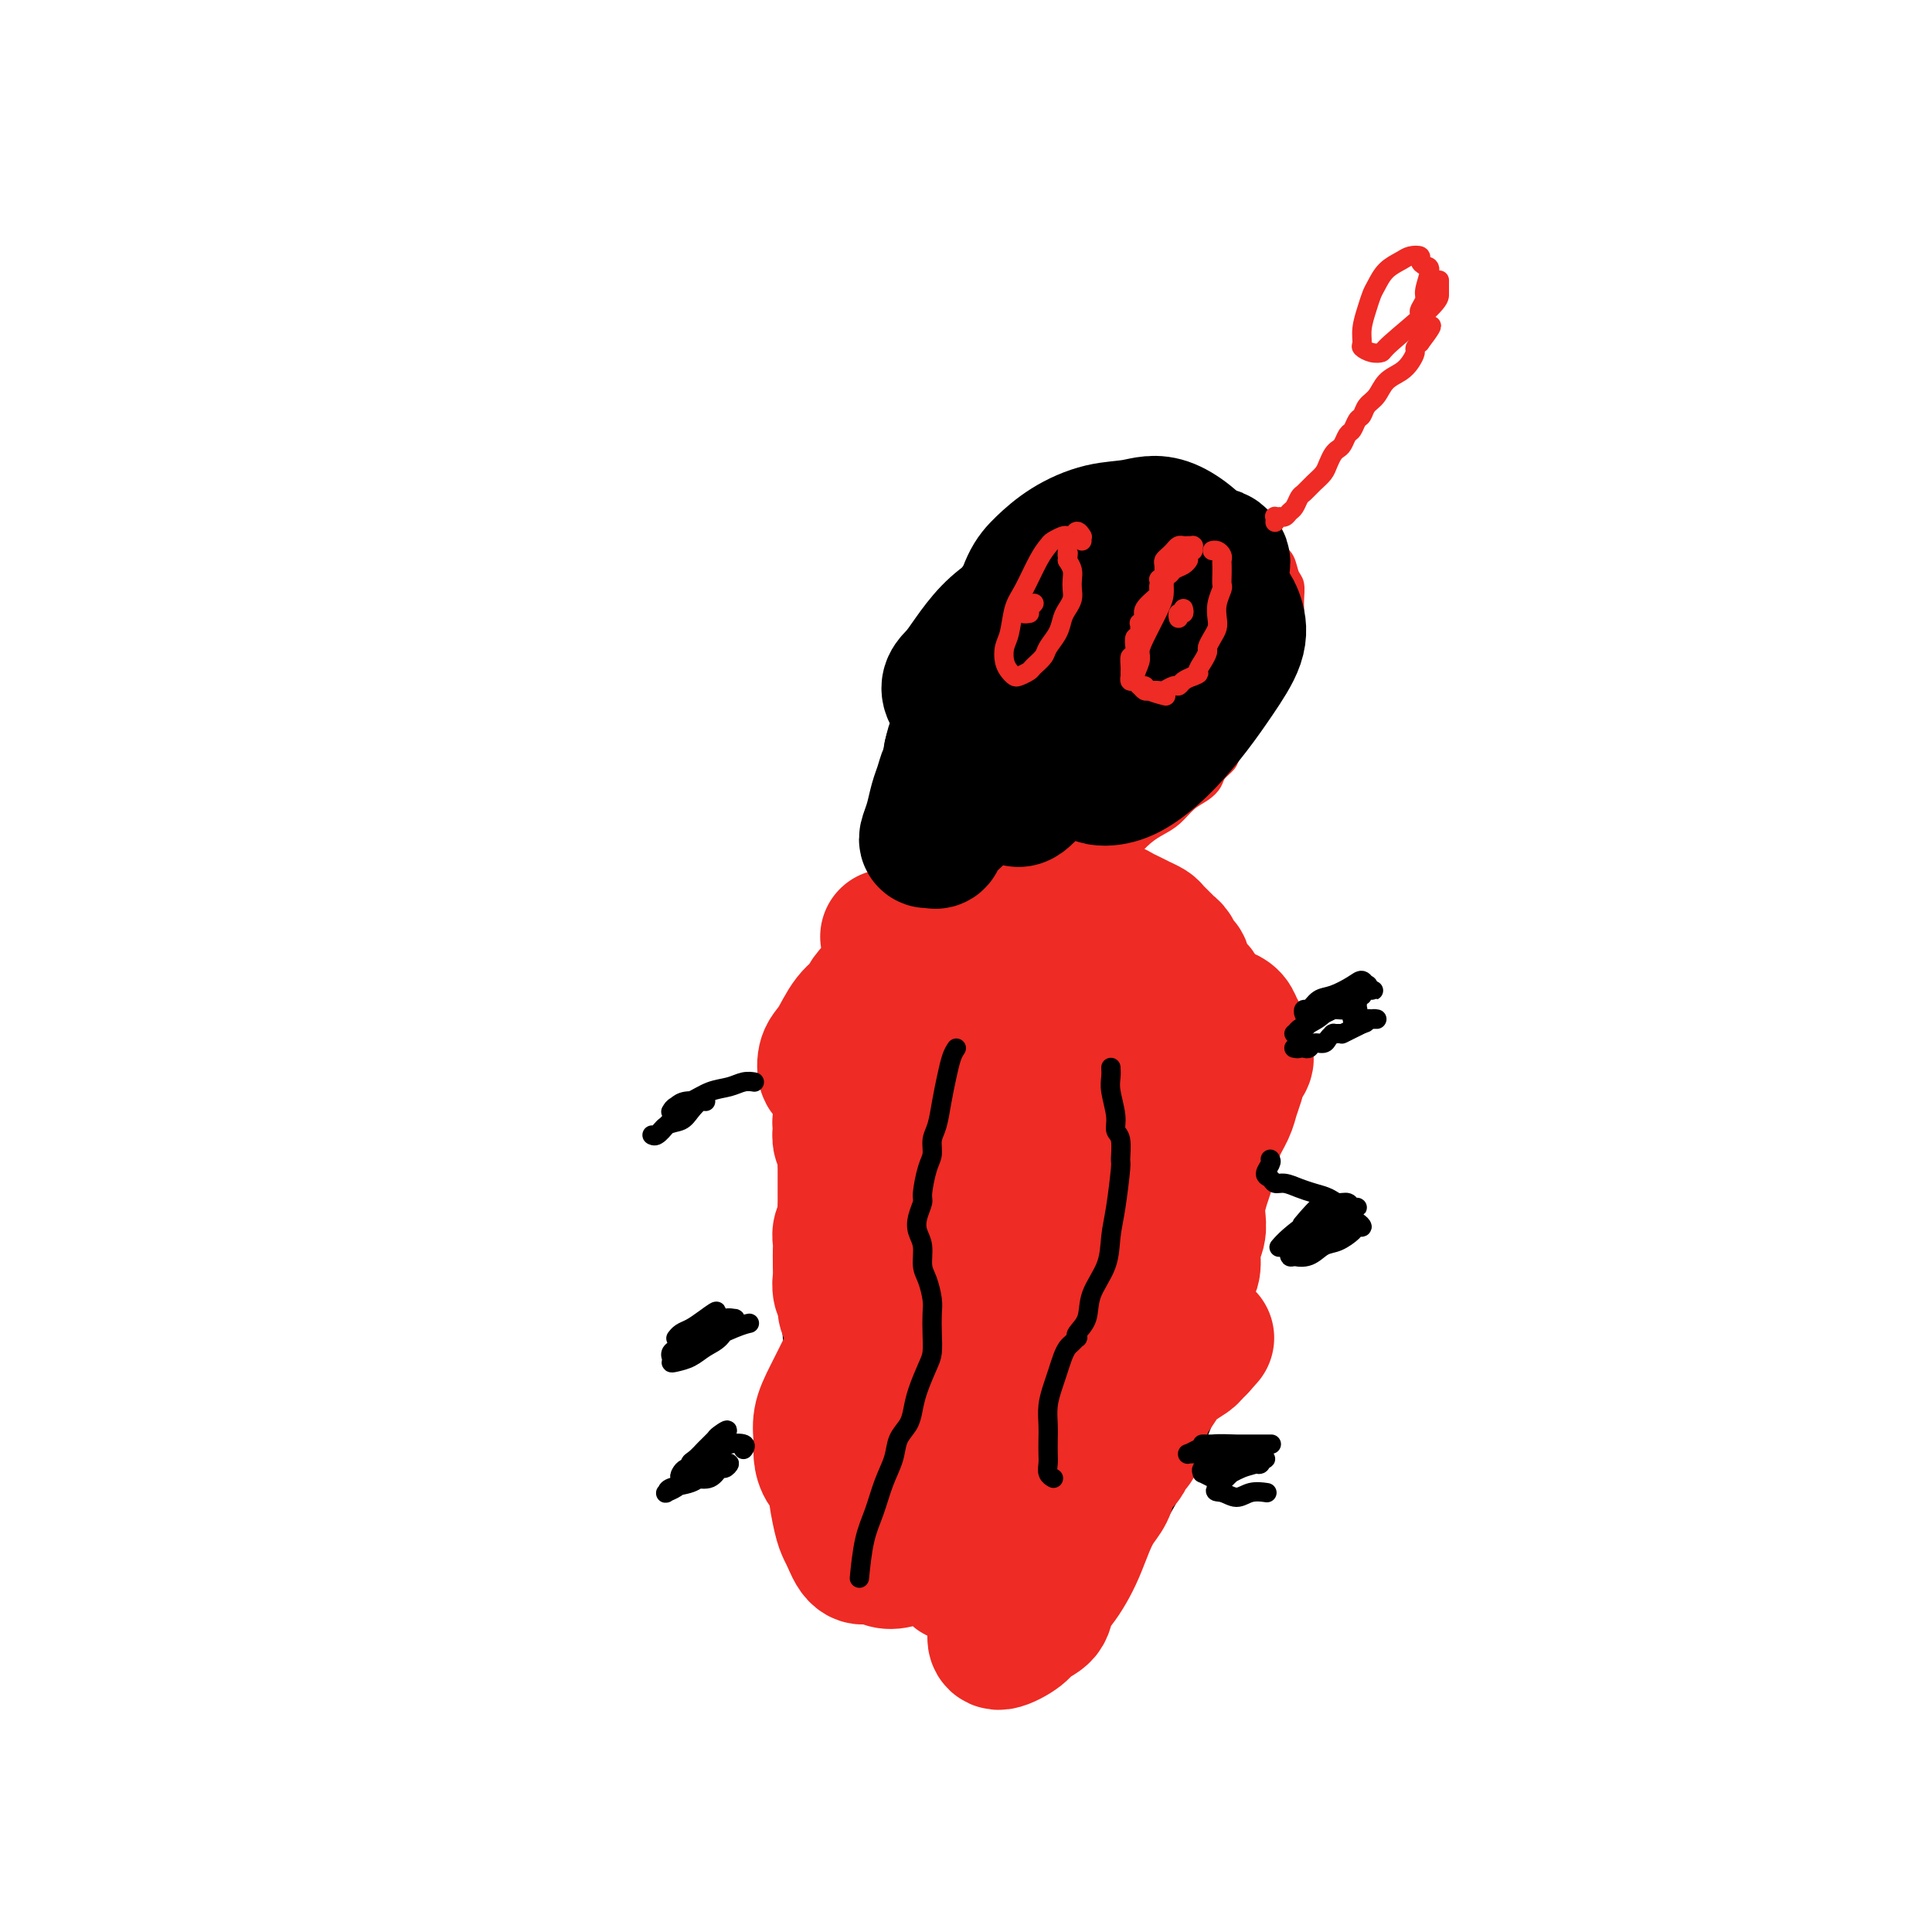 <svg viewBox='0 0 400 400' version='1.1' xmlns='http://www.w3.org/2000/svg' xmlns:xlink='http://www.w3.org/1999/xlink'><g fill='none' stroke='#000000' stroke-width='4' stroke-linecap='round' stroke-linejoin='round'><path d='M259,214c-0.116,-0.367 -0.231,-0.735 0,-1c0.231,-0.265 0.810,-0.429 1,-1c0.190,-0.571 -0.009,-1.549 0,-2c0.009,-0.451 0.225,-0.375 0,-1c-0.225,-0.625 -0.890,-1.952 -1,-3c-0.110,-1.048 0.334,-1.818 0,-3c-0.334,-1.182 -1.447,-2.778 -2,-4c-0.553,-1.222 -0.544,-2.071 -1,-3c-0.456,-0.929 -1.375,-1.940 -2,-3c-0.625,-1.060 -0.956,-2.171 -2,-3c-1.044,-0.829 -2.802,-1.377 -4,-2c-1.198,-0.623 -1.836,-1.319 -3,-2c-1.164,-0.681 -2.855,-1.345 -4,-2c-1.145,-0.655 -1.742,-1.300 -3,-2c-1.258,-0.700 -3.175,-1.456 -5,-2c-1.825,-0.544 -3.559,-0.875 -5,-1c-1.441,-0.125 -2.590,-0.045 -4,0c-1.410,0.045 -3.079,0.054 -5,0c-1.921,-0.054 -4.092,-0.170 -6,0c-1.908,0.170 -3.552,0.625 -5,1c-1.448,0.375 -2.700,0.669 -4,1c-1.300,0.331 -2.648,0.699 -4,1c-1.352,0.301 -2.706,0.534 -4,1c-1.294,0.466 -2.526,1.165 -4,2c-1.474,0.835 -3.188,1.806 -5,3c-1.812,1.194 -3.721,2.609 -5,4c-1.279,1.391 -1.928,2.757 -3,4c-1.072,1.243 -2.566,2.364 -4,4c-1.434,1.636 -2.809,3.787 -4,6c-1.191,2.213 -2.197,4.490 -3,7c-0.803,2.510 -1.401,5.255 -2,8'/><path d='M166,221c-0.935,3.928 -0.773,6.248 -1,9c-0.227,2.752 -0.842,5.936 -1,9c-0.158,3.064 0.142,6.008 0,9c-0.142,2.992 -0.726,6.032 -1,9c-0.274,2.968 -0.240,5.866 0,9c0.240,3.134 0.684,6.506 1,10c0.316,3.494 0.503,7.109 1,11c0.497,3.891 1.302,8.056 2,12c0.698,3.944 1.288,7.665 2,11c0.712,3.335 1.547,6.283 3,9c1.453,2.717 3.525,5.204 5,7c1.475,1.796 2.354,2.901 4,4c1.646,1.099 4.059,2.191 6,3c1.941,0.809 3.410,1.336 5,2c1.590,0.664 3.303,1.465 5,2c1.697,0.535 3.380,0.803 5,1c1.620,0.197 3.177,0.322 5,0c1.823,-0.322 3.911,-1.091 6,-2c2.089,-0.909 4.178,-1.958 6,-3c1.822,-1.042 3.376,-2.078 5,-3c1.624,-0.922 3.320,-1.731 5,-3c1.680,-1.269 3.346,-2.997 5,-5c1.654,-2.003 3.297,-4.280 5,-7c1.703,-2.720 3.467,-5.884 5,-9c1.533,-3.116 2.834,-6.185 4,-9c1.166,-2.815 2.197,-5.374 3,-8c0.803,-2.626 1.378,-5.317 2,-8c0.622,-2.683 1.290,-5.358 2,-8c0.710,-2.642 1.460,-5.250 2,-8c0.540,-2.750 0.868,-5.643 1,-8c0.132,-2.357 0.066,-4.179 0,-6'/><path d='M258,251c1.022,-6.710 0.078,-4.486 0,-5c-0.078,-0.514 0.712,-3.767 1,-6c0.288,-2.233 0.076,-3.446 0,-5c-0.076,-1.554 -0.014,-3.450 0,-5c0.014,-1.550 -0.019,-2.754 0,-4c0.019,-1.246 0.092,-2.535 0,-4c-0.092,-1.465 -0.347,-3.106 -1,-4c-0.653,-0.894 -1.703,-1.040 -2,-2c-0.297,-0.960 0.158,-2.732 0,-4c-0.158,-1.268 -0.929,-2.032 -1,-3c-0.071,-0.968 0.559,-2.141 1,-3c0.441,-0.859 0.693,-1.403 1,-2c0.307,-0.597 0.671,-1.246 1,-2c0.329,-0.754 0.624,-1.615 1,-2c0.376,-0.385 0.832,-0.296 1,0c0.168,0.296 0.048,0.799 0,1c-0.048,0.201 -0.024,0.101 0,0'/></g>
<g fill='none' stroke='#EE2B24' stroke-width='28' stroke-linecap='round' stroke-linejoin='round'><path d='M229,204c0.095,-0.285 0.191,-0.570 -1,0c-1.191,0.570 -3.667,1.995 -5,3c-1.333,1.005 -1.521,1.590 -3,4c-1.479,2.410 -4.250,6.644 -6,9c-1.750,2.356 -2.481,2.833 -3,4c-0.519,1.167 -0.826,3.024 -1,5c-0.174,1.976 -0.216,4.072 0,6c0.216,1.928 0.691,3.688 1,5c0.309,1.312 0.453,2.176 1,3c0.547,0.824 1.498,1.607 2,2c0.502,0.393 0.554,0.395 1,0c0.446,-0.395 1.286,-1.189 2,-2c0.714,-0.811 1.301,-1.640 2,-3c0.699,-1.360 1.508,-3.253 2,-5c0.492,-1.747 0.666,-3.349 1,-5c0.334,-1.651 0.829,-3.350 1,-5c0.171,-1.650 0.017,-3.252 0,-5c-0.017,-1.748 0.102,-3.641 0,-5c-0.102,-1.359 -0.427,-2.183 -1,-3c-0.573,-0.817 -1.395,-1.628 -2,-2c-0.605,-0.372 -0.994,-0.307 -2,0c-1.006,0.307 -2.630,0.855 -4,2c-1.370,1.145 -2.486,2.887 -4,5c-1.514,2.113 -3.426,4.596 -5,7c-1.574,2.404 -2.810,4.728 -4,8c-1.190,3.272 -2.336,7.493 -3,11c-0.664,3.507 -0.848,6.301 -1,9c-0.152,2.699 -0.272,5.304 0,7c0.272,1.696 0.935,2.485 2,3c1.065,0.515 2.533,0.758 4,1'/><path d='M203,263c1.390,0.287 1.864,-0.997 3,-2c1.136,-1.003 2.935,-1.725 4,-3c1.065,-1.275 1.396,-3.101 2,-5c0.604,-1.899 1.483,-3.869 2,-6c0.517,-2.131 0.674,-4.423 1,-7c0.326,-2.577 0.822,-5.440 1,-8c0.178,-2.560 0.039,-4.816 0,-7c-0.039,-2.184 0.022,-4.297 0,-6c-0.022,-1.703 -0.129,-2.996 0,-4c0.129,-1.004 0.492,-1.720 0,-2c-0.492,-0.280 -1.839,-0.124 -3,0c-1.161,0.124 -2.135,0.218 -3,1c-0.865,0.782 -1.620,2.254 -3,4c-1.380,1.746 -3.386,3.765 -5,6c-1.614,2.235 -2.836,4.684 -4,8c-1.164,3.316 -2.271,7.499 -3,11c-0.729,3.501 -1.081,6.318 -1,9c0.081,2.682 0.596,5.227 1,7c0.404,1.773 0.696,2.774 2,3c1.304,0.226 3.621,-0.324 5,-1c1.379,-0.676 1.820,-1.480 4,-5c2.180,-3.520 6.097,-9.756 8,-14c1.903,-4.244 1.790,-6.495 2,-9c0.210,-2.505 0.744,-5.262 1,-8c0.256,-2.738 0.234,-5.455 0,-8c-0.234,-2.545 -0.682,-4.917 -1,-7c-0.318,-2.083 -0.508,-3.878 -1,-5c-0.492,-1.122 -1.286,-1.571 -2,-2c-0.714,-0.429 -1.347,-0.837 -2,-1c-0.653,-0.163 -1.327,-0.082 -2,0'/><path d='M209,202c-1.310,-0.554 -1.583,-0.438 -2,0c-0.417,0.438 -0.976,1.199 -2,2c-1.024,0.801 -2.513,1.643 -4,3c-1.487,1.357 -2.972,3.228 -4,5c-1.028,1.772 -1.597,3.444 -2,5c-0.403,1.556 -0.638,2.997 -1,5c-0.362,2.003 -0.850,4.567 -1,7c-0.150,2.433 0.040,4.736 0,7c-0.040,2.264 -0.308,4.490 0,6c0.308,1.510 1.192,2.305 2,3c0.808,0.695 1.539,1.291 3,1c1.461,-0.291 3.653,-1.470 5,-2c1.347,-0.530 1.850,-0.413 4,-3c2.150,-2.587 5.948,-7.879 8,-11c2.052,-3.121 2.358,-4.072 3,-6c0.642,-1.928 1.621,-4.832 2,-7c0.379,-2.168 0.159,-3.601 0,-5c-0.159,-1.399 -0.256,-2.765 -1,-4c-0.744,-1.235 -2.134,-2.340 -3,-3c-0.866,-0.660 -1.210,-0.874 -2,-1c-0.790,-0.126 -2.028,-0.163 -3,0c-0.972,0.163 -1.678,0.525 -3,1c-1.322,0.475 -3.261,1.064 -5,2c-1.739,0.936 -3.278,2.218 -5,4c-1.722,1.782 -3.626,4.062 -5,6c-1.374,1.938 -2.219,3.533 -3,6c-0.781,2.467 -1.498,5.806 -2,9c-0.502,3.194 -0.789,6.245 -1,9c-0.211,2.755 -0.346,5.216 0,7c0.346,1.784 1.173,2.892 2,4'/><path d='M189,252c0.626,3.527 1.690,2.346 3,2c1.310,-0.346 2.864,0.144 4,0c1.136,-0.144 1.853,-0.921 3,-2c1.147,-1.079 2.724,-2.460 4,-4c1.276,-1.540 2.252,-3.239 3,-5c0.748,-1.761 1.270,-3.583 2,-6c0.730,-2.417 1.668,-5.428 2,-8c0.332,-2.572 0.057,-4.703 0,-7c-0.057,-2.297 0.103,-4.759 0,-7c-0.103,-2.241 -0.467,-4.260 -1,-6c-0.533,-1.740 -1.233,-3.202 -2,-4c-0.767,-0.798 -1.600,-0.934 -2,-1c-0.400,-0.066 -0.365,-0.063 -1,0c-0.635,0.063 -1.938,0.187 -3,1c-1.062,0.813 -1.883,2.315 -3,4c-1.117,1.685 -2.531,3.553 -4,6c-1.469,2.447 -2.992,5.474 -4,8c-1.008,2.526 -1.500,4.550 -2,7c-0.500,2.450 -1.008,5.327 -1,8c0.008,2.673 0.530,5.144 1,7c0.470,1.856 0.887,3.098 2,4c1.113,0.902 2.921,1.466 4,2c1.079,0.534 1.427,1.040 4,-1c2.573,-2.040 7.369,-6.626 10,-10c2.631,-3.374 3.096,-5.537 4,-8c0.904,-2.463 2.248,-5.226 3,-8c0.752,-2.774 0.913,-5.558 1,-8c0.087,-2.442 0.100,-4.542 0,-6c-0.100,-1.458 -0.314,-2.274 -1,-3c-0.686,-0.726 -1.843,-1.363 -3,-2'/><path d='M212,205c-1.094,-2.174 -1.829,-2.108 -3,-2c-1.171,0.108 -2.778,0.259 -4,0c-1.222,-0.259 -2.060,-0.927 -3,-1c-0.940,-0.073 -1.982,0.449 -3,1c-1.018,0.551 -2.012,1.131 -3,2c-0.988,0.869 -1.969,2.028 -3,3c-1.031,0.972 -2.113,1.757 -3,3c-0.887,1.243 -1.579,2.943 -2,4c-0.421,1.057 -0.570,1.472 -1,5c-0.430,3.528 -1.142,10.170 -1,14c0.142,3.830 1.136,4.850 2,6c0.864,1.150 1.597,2.431 2,3c0.403,0.569 0.475,0.426 1,0c0.525,-0.426 1.504,-1.136 2,-2c0.496,-0.864 0.511,-1.881 1,-3c0.489,-1.119 1.454,-2.338 2,-4c0.546,-1.662 0.672,-3.765 1,-6c0.328,-2.235 0.856,-4.602 1,-7c0.144,-2.398 -0.098,-4.829 0,-7c0.098,-2.171 0.536,-4.084 1,-6c0.464,-1.916 0.956,-3.834 1,-5c0.044,-1.166 -0.359,-1.578 -1,-2c-0.641,-0.422 -1.522,-0.854 -2,-1c-0.478,-0.146 -0.555,-0.006 -1,0c-0.445,0.006 -1.260,-0.123 -2,0c-0.740,0.123 -1.405,0.497 -2,1c-0.595,0.503 -1.118,1.135 -2,2c-0.882,0.865 -2.122,1.964 -3,3c-0.878,1.036 -1.394,2.010 -2,3c-0.606,0.990 -1.303,1.995 -2,3'/><path d='M183,212c-2.172,2.451 -2.103,2.579 -2,3c0.103,0.421 0.239,1.135 0,2c-0.239,0.865 -0.853,1.880 -1,3c-0.147,1.120 0.173,2.346 0,4c-0.173,1.654 -0.839,3.736 -1,6c-0.161,2.264 0.183,4.710 1,7c0.817,2.290 2.109,4.424 3,6c0.891,1.576 1.383,2.594 2,3c0.617,0.406 1.358,0.200 2,0c0.642,-0.200 1.185,-0.394 2,-1c0.815,-0.606 1.903,-1.625 3,-3c1.097,-1.375 2.203,-3.105 3,-5c0.797,-1.895 1.287,-3.954 2,-6c0.713,-2.046 1.651,-4.079 2,-6c0.349,-1.921 0.108,-3.730 0,-5c-0.108,-1.270 -0.083,-2.000 0,-3c0.083,-1.000 0.224,-2.268 0,-3c-0.224,-0.732 -0.815,-0.927 -1,-1c-0.185,-0.073 0.035,-0.024 0,0c-0.035,0.024 -0.324,0.024 -1,0c-0.676,-0.024 -1.738,-0.072 -2,0c-0.262,0.072 0.277,0.263 0,1c-0.277,0.737 -1.370,2.018 -2,3c-0.630,0.982 -0.799,1.663 -1,2c-0.201,0.337 -0.435,0.328 -1,1c-0.565,0.672 -1.461,2.025 -2,3c-0.539,0.975 -0.722,1.571 -1,2c-0.278,0.429 -0.652,0.693 -1,1c-0.348,0.307 -0.671,0.659 -1,1c-0.329,0.341 -0.665,0.670 -1,1'/><path d='M185,228c-1.482,2.546 -0.186,1.411 0,1c0.186,-0.411 -0.738,-0.096 -1,0c-0.262,0.096 0.138,-0.026 0,0c-0.138,0.026 -0.814,0.199 -1,0c-0.186,-0.199 0.119,-0.771 0,-1c-0.119,-0.229 -0.662,-0.115 -1,0c-0.338,0.115 -0.472,0.230 -1,0c-0.528,-0.230 -1.452,-0.804 -2,-1c-0.548,-0.196 -0.720,-0.012 -1,0c-0.280,0.012 -0.667,-0.148 -1,0c-0.333,0.148 -0.611,0.603 -1,1c-0.389,0.397 -0.889,0.735 -1,1c-0.111,0.265 0.165,0.455 0,1c-0.165,0.545 -0.773,1.444 -1,2c-0.227,0.556 -0.075,0.768 0,1c0.075,0.232 0.073,0.484 0,1c-0.073,0.516 -0.216,1.297 0,2c0.216,0.703 0.790,1.329 1,2c0.210,0.671 0.056,1.387 0,2c-0.056,0.613 -0.015,1.123 0,2c0.015,0.877 0.005,2.122 0,3c-0.005,0.878 -0.005,1.390 0,2c0.005,0.610 0.015,1.318 0,2c-0.015,0.682 -0.057,1.337 0,2c0.057,0.663 0.211,1.332 0,2c-0.211,0.668 -0.789,1.334 -1,2c-0.211,0.666 -0.057,1.333 0,2c0.057,0.667 0.016,1.333 0,2c-0.016,0.667 -0.008,1.333 0,2'/><path d='M174,261c0.017,5.297 0.060,4.038 0,4c-0.060,-0.038 -0.223,1.143 0,2c0.223,0.857 0.833,1.388 1,2c0.167,0.612 -0.110,1.304 0,2c0.110,0.696 0.607,1.397 1,2c0.393,0.603 0.683,1.109 1,2c0.317,0.891 0.662,2.167 1,3c0.338,0.833 0.668,1.223 1,2c0.332,0.777 0.666,1.941 1,3c0.334,1.059 0.667,2.013 1,3c0.333,0.987 0.667,2.008 1,3c0.333,0.992 0.667,1.955 1,3c0.333,1.045 0.667,2.171 1,3c0.333,0.829 0.667,1.362 1,2c0.333,0.638 0.667,1.382 1,2c0.333,0.618 0.666,1.109 1,2c0.334,0.891 0.671,2.182 1,3c0.329,0.818 0.651,1.163 1,2c0.349,0.837 0.723,2.168 1,3c0.277,0.832 0.455,1.167 1,2c0.545,0.833 1.456,2.164 2,3c0.544,0.836 0.719,1.178 1,2c0.281,0.822 0.667,2.123 1,3c0.333,0.877 0.614,1.330 1,2c0.386,0.670 0.876,1.557 1,2c0.124,0.443 -0.118,0.444 0,1c0.118,0.556 0.595,1.668 1,2c0.405,0.332 0.737,-0.117 1,0c0.263,0.117 0.455,0.801 1,1c0.545,0.199 1.441,-0.086 2,0c0.559,0.086 0.779,0.543 1,1'/><path d='M203,328c1.190,0.075 1.666,-0.739 2,-1c0.334,-0.261 0.526,0.029 1,0c0.474,-0.029 1.229,-0.377 2,-1c0.771,-0.623 1.557,-1.522 2,-2c0.443,-0.478 0.542,-0.537 1,-1c0.458,-0.463 1.274,-1.332 2,-2c0.726,-0.668 1.361,-1.137 2,-2c0.639,-0.863 1.283,-2.120 2,-3c0.717,-0.880 1.506,-1.382 2,-2c0.494,-0.618 0.694,-1.351 1,-2c0.306,-0.649 0.719,-1.214 1,-2c0.281,-0.786 0.431,-1.793 1,-3c0.569,-1.207 1.556,-2.615 2,-4c0.444,-1.385 0.346,-2.747 1,-4c0.654,-1.253 2.062,-2.397 3,-4c0.938,-1.603 1.407,-3.664 2,-5c0.593,-1.336 1.311,-1.947 2,-3c0.689,-1.053 1.351,-2.549 2,-4c0.649,-1.451 1.287,-2.856 2,-4c0.713,-1.144 1.503,-2.025 2,-3c0.497,-0.975 0.703,-2.042 1,-3c0.297,-0.958 0.685,-1.805 1,-3c0.315,-1.195 0.556,-2.739 1,-4c0.444,-1.261 1.089,-2.241 2,-5c0.911,-2.759 2.086,-7.297 3,-10c0.914,-2.703 1.565,-3.569 2,-5c0.435,-1.431 0.653,-3.425 1,-5c0.347,-1.575 0.824,-2.732 1,-4c0.176,-1.268 0.050,-2.648 0,-4c-0.050,-1.352 -0.025,-2.676 0,-4'/><path d='M250,229c2.082,-8.034 1.286,-4.618 1,-4c-0.286,0.618 -0.062,-1.563 0,-3c0.062,-1.437 -0.039,-2.131 0,-3c0.039,-0.869 0.219,-1.914 0,-3c-0.219,-1.086 -0.836,-2.215 -1,-3c-0.164,-0.785 0.125,-1.226 0,-2c-0.125,-0.774 -0.663,-1.880 -1,-3c-0.337,-1.120 -0.471,-2.254 -1,-3c-0.529,-0.746 -1.451,-1.103 -2,-2c-0.549,-0.897 -0.723,-2.333 -1,-3c-0.277,-0.667 -0.655,-0.564 -1,-1c-0.345,-0.436 -0.655,-1.412 -1,-2c-0.345,-0.588 -0.725,-0.787 -1,-1c-0.275,-0.213 -0.444,-0.438 -1,-1c-0.556,-0.562 -1.500,-1.460 -2,-2c-0.500,-0.540 -0.557,-0.723 -1,-1c-0.443,-0.277 -1.272,-0.649 -2,-1c-0.728,-0.351 -1.354,-0.683 -2,-1c-0.646,-0.317 -1.313,-0.621 -2,-1c-0.687,-0.379 -1.394,-0.834 -2,-1c-0.606,-0.166 -1.111,-0.041 -2,0c-0.889,0.041 -2.164,0.000 -3,0c-0.836,-0.000 -1.235,0.041 -2,0c-0.765,-0.041 -1.896,-0.165 -4,1c-2.104,1.165 -5.180,3.619 -7,5c-1.820,1.381 -2.385,1.690 -3,2c-0.615,0.310 -1.281,0.622 -2,1c-0.719,0.378 -1.491,0.822 -2,1c-0.509,0.178 -0.754,0.089 -1,0'/><path d='M204,198c-3.718,1.742 -2.513,1.097 -2,1c0.513,-0.097 0.334,0.355 0,1c-0.334,0.645 -0.821,1.483 -1,2c-0.179,0.517 -0.048,0.713 0,1c0.048,0.287 0.013,0.665 0,1c-0.013,0.335 -0.003,0.626 0,1c0.003,0.374 -0.002,0.829 0,1c0.002,0.171 0.011,0.057 0,0c-0.011,-0.057 -0.040,-0.057 0,0c0.040,0.057 0.151,0.170 0,0c-0.151,-0.170 -0.562,-0.624 -1,-1c-0.438,-0.376 -0.902,-0.675 -1,-1c-0.098,-0.325 0.169,-0.678 0,-1c-0.169,-0.322 -0.774,-0.614 -1,-1c-0.226,-0.386 -0.075,-0.865 0,-1c0.075,-0.135 0.072,0.075 0,0c-0.072,-0.075 -0.215,-0.436 0,-1c0.215,-0.564 0.786,-1.332 1,-2c0.214,-0.668 0.069,-1.237 0,-2c-0.069,-0.763 -0.064,-1.722 0,-2c0.064,-0.278 0.186,0.123 0,0c-0.186,-0.123 -0.680,-0.770 -1,-1c-0.320,-0.230 -0.466,-0.044 -1,0c-0.534,0.044 -1.456,-0.055 -2,0c-0.544,0.055 -0.709,0.263 -1,0c-0.291,-0.263 -0.707,-0.998 -1,-1c-0.293,-0.002 -0.464,0.730 -1,1c-0.536,0.270 -1.439,0.077 -2,0c-0.561,-0.077 -0.781,-0.039 -1,0'/><path d='M189,193c-1.664,-0.215 -0.824,-0.254 -1,0c-0.176,0.254 -1.367,0.800 -2,1c-0.633,0.200 -0.707,0.053 -1,0c-0.293,-0.053 -0.804,-0.011 -1,0c-0.196,0.011 -0.079,-0.008 0,0c0.079,0.008 0.118,0.044 0,0c-0.118,-0.044 -0.394,-0.166 0,0c0.394,0.166 1.456,0.622 2,1c0.544,0.378 0.568,0.680 1,1c0.432,0.320 1.271,0.659 2,1c0.729,0.341 1.346,0.683 2,1c0.654,0.317 1.344,0.607 2,1c0.656,0.393 1.277,0.887 2,1c0.723,0.113 1.550,-0.156 2,0c0.450,0.156 0.525,0.736 1,1c0.475,0.264 1.349,0.212 2,0c0.651,-0.212 1.078,-0.582 2,-1c0.922,-0.418 2.340,-0.882 3,-1c0.660,-0.118 0.562,0.112 1,0c0.438,-0.112 1.412,-0.565 2,-1c0.588,-0.435 0.790,-0.851 1,-1c0.210,-0.149 0.427,-0.029 1,0c0.573,0.029 1.501,-0.031 2,0c0.499,0.031 0.567,0.155 1,0c0.433,-0.155 1.229,-0.588 2,0c0.771,0.588 1.516,2.196 2,3c0.484,0.804 0.707,0.803 1,1c0.293,0.197 0.656,0.591 1,1c0.344,0.409 0.670,0.831 1,1c0.330,0.169 0.665,0.084 1,0'/><path d='M221,203c1.123,1.173 0.931,1.106 1,1c0.069,-0.106 0.399,-0.251 1,0c0.601,0.251 1.474,0.899 2,1c0.526,0.101 0.705,-0.343 1,0c0.295,0.343 0.706,1.475 1,2c0.294,0.525 0.471,0.445 1,1c0.529,0.555 1.411,1.746 2,3c0.589,1.254 0.887,2.571 1,4c0.113,1.429 0.043,2.971 0,5c-0.043,2.029 -0.060,4.546 0,7c0.060,2.454 0.195,4.844 0,7c-0.195,2.156 -0.720,4.078 -1,6c-0.280,1.922 -0.314,3.846 -1,6c-0.686,2.154 -2.025,4.540 -3,7c-0.975,2.460 -1.586,4.995 -4,10c-2.414,5.005 -6.631,12.481 -9,17c-2.369,4.519 -2.889,6.082 -3,8c-0.111,1.918 0.186,4.191 0,6c-0.186,1.809 -0.854,3.154 -1,4c-0.146,0.846 0.229,1.194 1,1c0.771,-0.194 1.939,-0.931 3,-2c1.061,-1.069 2.014,-2.471 3,-4c0.986,-1.529 2.004,-3.186 3,-5c0.996,-1.814 1.970,-3.787 3,-6c1.030,-2.213 2.115,-4.667 3,-7c0.885,-2.333 1.569,-4.545 2,-7c0.431,-2.455 0.610,-5.153 1,-7c0.390,-1.847 0.989,-2.843 1,-4c0.011,-1.157 -0.568,-2.473 -1,-3c-0.432,-0.527 -0.716,-0.263 -1,0'/><path d='M227,254c-0.247,-3.363 -1.866,-1.270 -3,0c-1.134,1.270 -1.784,1.719 -3,3c-1.216,1.281 -2.997,3.395 -5,6c-2.003,2.605 -4.229,5.703 -6,9c-1.771,3.297 -3.086,6.795 -4,10c-0.914,3.205 -1.428,6.118 -2,9c-0.572,2.882 -1.203,5.735 -1,8c0.203,2.265 1.240,3.943 2,5c0.760,1.057 1.242,1.493 2,1c0.758,-0.493 1.790,-1.914 3,-4c1.210,-2.086 2.598,-4.836 4,-8c1.402,-3.164 2.819,-6.742 4,-10c1.181,-3.258 2.126,-6.197 3,-9c0.874,-2.803 1.677,-5.472 2,-8c0.323,-2.528 0.166,-4.916 0,-7c-0.166,-2.084 -0.341,-3.865 -1,-5c-0.659,-1.135 -1.800,-1.623 -3,-2c-1.200,-0.377 -2.457,-0.644 -4,0c-1.543,0.644 -3.370,2.199 -5,4c-1.630,1.801 -3.061,3.846 -5,6c-1.939,2.154 -4.385,4.415 -6,7c-1.615,2.585 -2.401,5.495 -3,8c-0.599,2.505 -1.013,4.605 -1,7c0.013,2.395 0.454,5.086 1,7c0.546,1.914 1.197,3.052 2,4c0.803,0.948 1.757,1.707 3,2c1.243,0.293 2.777,0.120 4,-1c1.223,-1.120 2.137,-3.186 3,-5c0.863,-1.814 1.675,-3.375 2,-5c0.325,-1.625 0.162,-3.312 0,-5'/><path d='M210,281c0.921,-2.787 0.723,-2.255 0,-3c-0.723,-0.745 -1.971,-2.768 -3,-4c-1.029,-1.232 -1.838,-1.672 -4,-1c-2.162,0.672 -5.678,2.457 -8,4c-2.322,1.543 -3.450,2.844 -5,4c-1.550,1.156 -3.523,2.165 -5,3c-1.477,0.835 -2.459,1.495 -3,2c-0.541,0.505 -0.642,0.857 -1,1c-0.358,0.143 -0.972,0.079 -1,0c-0.028,-0.079 0.529,-0.174 1,0c0.471,0.174 0.854,0.616 1,1c0.146,0.384 0.053,0.710 0,1c-0.053,0.290 -0.067,0.546 0,1c0.067,0.454 0.213,1.107 0,2c-0.213,0.893 -0.786,2.024 -1,3c-0.214,0.976 -0.069,1.795 0,3c0.069,1.205 0.061,2.796 0,4c-0.061,1.204 -0.174,2.022 0,3c0.174,0.978 0.635,2.118 1,3c0.365,0.882 0.633,1.508 1,2c0.367,0.492 0.833,0.851 1,1c0.167,0.149 0.037,0.089 0,0c-0.037,-0.089 0.020,-0.208 0,0c-0.020,0.208 -0.118,0.744 0,1c0.118,0.256 0.451,0.231 1,0c0.549,-0.231 1.313,-0.670 2,-1c0.687,-0.330 1.298,-0.552 2,-1c0.702,-0.448 1.497,-1.120 2,-2c0.503,-0.880 0.715,-1.966 1,-3c0.285,-1.034 0.642,-2.017 1,-3'/><path d='M193,302c0.295,-1.726 0.034,-3.041 0,-4c-0.034,-0.959 0.161,-1.562 0,-2c-0.161,-0.438 -0.677,-0.712 -1,-1c-0.323,-0.288 -0.454,-0.590 -1,-1c-0.546,-0.410 -1.508,-0.928 -2,-1c-0.492,-0.072 -0.513,0.303 -1,0c-0.487,-0.303 -1.441,-1.285 -2,-2c-0.559,-0.715 -0.723,-1.165 -1,-2c-0.277,-0.835 -0.666,-2.056 -1,-3c-0.334,-0.944 -0.613,-1.611 -1,-2c-0.387,-0.389 -0.881,-0.501 -1,-1c-0.119,-0.499 0.137,-1.385 0,-2c-0.137,-0.615 -0.667,-0.961 -1,-1c-0.333,-0.039 -0.469,0.227 -1,0c-0.531,-0.227 -1.458,-0.946 -2,-1c-0.542,-0.054 -0.699,0.558 -1,1c-0.301,0.442 -0.746,0.716 -1,1c-0.254,0.284 -0.317,0.579 -1,2c-0.683,1.421 -1.985,3.970 -3,6c-1.015,2.030 -1.742,3.542 -2,5c-0.258,1.458 -0.045,2.862 0,4c0.045,1.138 -0.076,2.010 0,3c0.076,0.990 0.349,2.100 1,3c0.651,0.900 1.680,1.592 2,2c0.320,0.408 -0.069,0.532 0,2c0.069,1.468 0.595,4.280 1,6c0.405,1.720 0.687,2.349 1,3c0.313,0.651 0.656,1.326 1,2'/><path d='M176,319c1.689,4.491 2.913,3.219 4,3c1.087,-0.219 2.038,0.614 3,1c0.962,0.386 1.937,0.325 3,0c1.063,-0.325 2.216,-0.915 3,-1c0.784,-0.085 1.200,0.335 2,0c0.800,-0.335 1.984,-1.427 3,-2c1.016,-0.573 1.864,-0.629 3,-1c1.136,-0.371 2.559,-1.058 4,-2c1.441,-0.942 2.899,-2.140 4,-3c1.101,-0.860 1.846,-1.381 3,-2c1.154,-0.619 2.718,-1.336 4,-2c1.282,-0.664 2.283,-1.277 3,-2c0.717,-0.723 1.150,-1.557 2,-2c0.850,-0.443 2.115,-0.496 3,-1c0.885,-0.504 1.389,-1.460 2,-2c0.611,-0.540 1.328,-0.664 2,-1c0.672,-0.336 1.297,-0.886 2,-1c0.703,-0.114 1.484,0.207 2,0c0.516,-0.207 0.768,-0.941 1,-1c0.232,-0.059 0.443,0.556 1,0c0.557,-0.556 1.460,-2.284 2,-3c0.540,-0.716 0.715,-0.419 2,-2c1.285,-1.581 3.678,-5.039 5,-7c1.322,-1.961 1.573,-2.424 2,-3c0.427,-0.576 1.029,-1.265 2,-2c0.971,-0.735 2.312,-1.517 3,-2c0.688,-0.483 0.724,-0.669 1,-1c0.276,-0.331 0.793,-0.809 1,-1c0.207,-0.191 0.103,-0.096 0,0'/><path d='M248,279c3.167,-3.500 1.583,-1.750 0,0'/><path d='M206,339c-0.002,-0.161 -0.004,-0.321 0,0c0.004,0.321 0.014,1.125 1,1c0.986,-0.125 2.950,-1.177 4,-2c1.050,-0.823 1.187,-1.416 2,-2c0.813,-0.584 2.301,-1.158 3,-2c0.699,-0.842 0.610,-1.950 1,-3c0.390,-1.050 1.259,-2.042 2,-3c0.741,-0.958 1.354,-1.884 2,-3c0.646,-1.116 1.325,-2.424 2,-4c0.675,-1.576 1.347,-3.420 2,-5c0.653,-1.580 1.288,-2.896 2,-4c0.712,-1.104 1.500,-1.996 2,-3c0.500,-1.004 0.711,-2.118 1,-3c0.289,-0.882 0.654,-1.530 1,-2c0.346,-0.470 0.671,-0.763 1,-1c0.329,-0.237 0.663,-0.420 1,-1c0.337,-0.580 0.678,-1.559 1,-2c0.322,-0.441 0.626,-0.345 1,-1c0.374,-0.655 0.817,-2.061 1,-3c0.183,-0.939 0.104,-1.410 0,-2c-0.104,-0.590 -0.235,-1.299 0,-2c0.235,-0.701 0.837,-1.395 1,-2c0.163,-0.605 -0.111,-1.121 0,-2c0.111,-0.879 0.607,-2.123 1,-3c0.393,-0.877 0.683,-1.389 1,-2c0.317,-0.611 0.659,-1.321 1,-2c0.341,-0.679 0.679,-1.326 1,-2c0.321,-0.674 0.625,-1.374 1,-2c0.375,-0.626 0.821,-1.179 1,-2c0.179,-0.821 0.089,-1.911 0,-3'/><path d='M243,272c1.493,-4.184 1.724,-2.643 2,-3c0.276,-0.357 0.596,-2.613 1,-4c0.404,-1.387 0.892,-1.907 1,-3c0.108,-1.093 -0.164,-2.761 0,-4c0.164,-1.239 0.765,-2.049 1,-3c0.235,-0.951 0.105,-2.042 0,-3c-0.105,-0.958 -0.184,-1.781 0,-3c0.184,-1.219 0.630,-2.833 1,-4c0.370,-1.167 0.662,-1.887 1,-3c0.338,-1.113 0.721,-2.618 1,-4c0.279,-1.382 0.456,-2.639 1,-4c0.544,-1.361 1.457,-2.826 2,-4c0.543,-1.174 0.716,-2.058 1,-3c0.284,-0.942 0.680,-1.943 1,-3c0.320,-1.057 0.566,-2.170 1,-3c0.434,-0.830 1.056,-1.378 1,-2c-0.056,-0.622 -0.791,-1.320 -1,-2c-0.209,-0.680 0.109,-1.344 0,-2c-0.109,-0.656 -0.645,-1.304 -1,-2c-0.355,-0.696 -0.529,-1.441 -1,-2c-0.471,-0.559 -1.239,-0.933 -2,-1c-0.761,-0.067 -1.513,0.174 -2,0c-0.487,-0.174 -0.708,-0.764 -1,-1c-0.292,-0.236 -0.656,-0.120 -1,0c-0.344,0.120 -0.669,0.243 -1,0c-0.331,-0.243 -0.667,-0.852 -1,-1c-0.333,-0.148 -0.664,0.165 -1,0c-0.336,-0.165 -0.678,-0.807 -1,-1c-0.322,-0.193 -0.625,0.063 -1,0c-0.375,-0.063 -0.821,-0.447 -2,-1c-1.179,-0.553 -3.089,-1.277 -5,-2'/><path d='M237,204c-2.833,-1.106 -1.915,-0.870 -2,-1c-0.085,-0.130 -1.174,-0.627 -2,-1c-0.826,-0.373 -1.391,-0.621 -2,-1c-0.609,-0.379 -1.262,-0.889 -2,-1c-0.738,-0.111 -1.560,0.178 -2,0c-0.440,-0.178 -0.499,-0.821 -1,-1c-0.501,-0.179 -1.444,0.106 -2,0c-0.556,-0.106 -0.726,-0.605 -1,-1c-0.274,-0.395 -0.651,-0.688 -1,-1c-0.349,-0.312 -0.669,-0.645 -1,-1c-0.331,-0.355 -0.673,-0.732 -1,-1c-0.327,-0.268 -0.638,-0.426 -1,-1c-0.362,-0.574 -0.776,-1.564 -1,-2c-0.224,-0.436 -0.259,-0.317 -1,-1c-0.741,-0.683 -2.188,-2.169 -3,-3c-0.812,-0.831 -0.990,-1.007 -1,-1c-0.010,0.007 0.148,0.199 0,0c-0.148,-0.199 -0.601,-0.787 -1,-1c-0.399,-0.213 -0.744,-0.050 -1,0c-0.256,0.050 -0.423,-0.012 -1,0c-0.577,0.012 -1.564,0.099 -2,0c-0.436,-0.099 -0.321,-0.385 -1,0c-0.679,0.385 -2.152,1.442 -3,2c-0.848,0.558 -1.073,0.617 -2,1c-0.927,0.383 -2.558,1.089 -4,2c-1.442,0.911 -2.696,2.028 -4,3c-1.304,0.972 -2.659,1.800 -4,3c-1.341,1.200 -2.669,2.771 -4,4c-1.331,1.229 -2.666,2.114 -4,3'/><path d='M182,204c-3.013,2.807 -2.546,3.324 -3,4c-0.454,0.676 -1.831,1.512 -3,3c-1.169,1.488 -2.131,3.628 -3,5c-0.869,1.372 -1.645,1.976 -2,3c-0.355,1.024 -0.288,2.468 0,3c0.288,0.532 0.797,0.152 1,0c0.203,-0.152 0.102,-0.076 0,0'/></g>
<g fill='none' stroke='#EE2B24' stroke-width='4' stroke-linecap='round' stroke-linejoin='round'><path d='M192,176c-0.415,-0.452 -0.829,-0.905 -1,-1c-0.171,-0.095 -0.097,0.167 0,0c0.097,-0.167 0.218,-0.762 0,-1c-0.218,-0.238 -0.776,-0.120 -1,0c-0.224,0.120 -0.112,0.243 0,0c0.112,-0.243 0.226,-0.853 0,-1c-0.226,-0.147 -0.793,0.168 -1,0c-0.207,-0.168 -0.056,-0.818 0,-1c0.056,-0.182 0.015,0.103 0,0c-0.015,-0.103 -0.004,-0.594 0,-1c0.004,-0.406 -0.000,-0.729 0,-1c0.000,-0.271 0.004,-0.492 0,-1c-0.004,-0.508 -0.016,-1.305 0,-2c0.016,-0.695 0.061,-1.288 0,-2c-0.061,-0.712 -0.226,-1.541 0,-2c0.226,-0.459 0.845,-0.546 1,-1c0.155,-0.454 -0.154,-1.275 0,-2c0.154,-0.725 0.773,-1.353 1,-2c0.227,-0.647 0.064,-1.313 0,-2c-0.064,-0.687 -0.028,-1.394 0,-2c0.028,-0.606 0.049,-1.110 0,-2c-0.049,-0.890 -0.168,-2.166 0,-3c0.168,-0.834 0.621,-1.226 1,-2c0.379,-0.774 0.683,-1.929 1,-3c0.317,-1.071 0.648,-2.057 1,-3c0.352,-0.943 0.727,-1.841 1,-3c0.273,-1.159 0.444,-2.579 1,-4c0.556,-1.421 1.496,-2.844 2,-4c0.504,-1.156 0.573,-2.045 1,-3c0.427,-0.955 1.214,-1.978 2,-3'/><path d='M201,124c1.743,-4.457 1.100,-3.099 1,-3c-0.100,0.099 0.341,-1.062 1,-2c0.659,-0.938 1.534,-1.655 2,-2c0.466,-0.345 0.523,-0.319 1,-1c0.477,-0.681 1.375,-2.069 2,-3c0.625,-0.931 0.978,-1.405 2,-2c1.022,-0.595 2.713,-1.311 4,-2c1.287,-0.689 2.171,-1.350 3,-2c0.829,-0.650 1.604,-1.288 3,-2c1.396,-0.712 3.413,-1.497 5,-2c1.587,-0.503 2.746,-0.724 4,-1c1.254,-0.276 2.605,-0.607 4,-1c1.395,-0.393 2.835,-0.849 4,-1c1.165,-0.151 2.056,0.001 3,0c0.944,-0.001 1.943,-0.156 3,0c1.057,0.156 2.174,0.622 3,1c0.826,0.378 1.361,0.668 2,1c0.639,0.332 1.382,0.708 2,1c0.618,0.292 1.110,0.501 2,1c0.890,0.499 2.178,1.289 3,2c0.822,0.711 1.180,1.344 2,2c0.820,0.656 2.103,1.334 3,2c0.897,0.666 1.407,1.318 2,2c0.593,0.682 1.269,1.394 2,2c0.731,0.606 1.516,1.107 2,2c0.484,0.893 0.666,2.179 1,3c0.334,0.821 0.822,1.179 1,2c0.178,0.821 0.048,2.107 0,3c-0.048,0.893 -0.013,1.394 0,2c0.013,0.606 0.004,1.316 0,2c-0.004,0.684 -0.002,1.342 0,2'/><path d='M268,130c0.190,2.353 -0.334,1.234 -1,2c-0.666,0.766 -1.473,3.415 -2,5c-0.527,1.585 -0.775,2.105 -1,3c-0.225,0.895 -0.426,2.164 -1,3c-0.574,0.836 -1.520,1.239 -2,2c-0.480,0.761 -0.495,1.880 -1,3c-0.505,1.120 -1.501,2.239 -2,3c-0.499,0.761 -0.500,1.162 -1,2c-0.500,0.838 -1.498,2.111 -2,3c-0.502,0.889 -0.508,1.392 -1,2c-0.492,0.608 -1.472,1.321 -2,2c-0.528,0.679 -0.606,1.323 -1,2c-0.394,0.677 -1.105,1.388 -2,2c-0.895,0.612 -1.973,1.126 -3,2c-1.027,0.874 -2.004,2.108 -3,3c-0.996,0.892 -2.011,1.442 -3,2c-0.989,0.558 -1.953,1.123 -3,2c-1.047,0.877 -2.178,2.067 -3,3c-0.822,0.933 -1.334,1.609 -2,2c-0.666,0.391 -1.485,0.497 -2,1c-0.515,0.503 -0.726,1.403 -1,2c-0.274,0.597 -0.609,0.892 -1,1c-0.391,0.108 -0.836,0.029 -1,0c-0.164,-0.029 -0.047,-0.008 0,0c0.047,0.008 0.023,0.004 0,0'/><path d='M258,123c-0.382,-0.217 -0.764,-0.434 -1,-1c-0.236,-0.566 -0.326,-1.482 -1,-2c-0.674,-0.518 -1.933,-0.638 -3,-1c-1.067,-0.362 -1.941,-0.964 -3,-1c-1.059,-0.036 -2.303,0.495 -4,1c-1.697,0.505 -3.846,0.985 -6,2c-2.154,1.015 -4.314,2.565 -6,4c-1.686,1.435 -2.897,2.755 -4,4c-1.103,1.245 -2.097,2.413 -3,4c-0.903,1.587 -1.714,3.592 -2,5c-0.286,1.408 -0.049,2.220 0,3c0.049,0.780 -0.092,1.530 0,2c0.092,0.470 0.416,0.662 1,1c0.584,0.338 1.426,0.822 2,1c0.574,0.178 0.878,0.051 1,0c0.122,-0.051 0.061,-0.025 0,0'/></g>
<g fill='none' stroke='#EE2B24' stroke-width='28' stroke-linecap='round' stroke-linejoin='round'><path d='M251,119c-0.423,0.002 -0.845,0.004 -1,0c-0.155,-0.004 -0.041,-0.015 0,0c0.041,0.015 0.011,0.057 0,0c-0.011,-0.057 -0.003,-0.211 0,0c0.003,0.211 0.002,0.789 0,1c-0.002,0.211 -0.004,0.056 0,0c0.004,-0.056 0.016,-0.014 0,0c-0.016,0.014 -0.060,-0.000 0,0c0.060,0.000 0.222,0.014 0,0c-0.222,-0.014 -0.830,-0.056 -1,0c-0.170,0.056 0.096,0.211 0,0c-0.096,-0.211 -0.554,-0.789 -1,-1c-0.446,-0.211 -0.879,-0.056 -1,0c-0.121,0.056 0.069,0.014 0,0c-0.069,-0.014 -0.396,-0.001 -1,0c-0.604,0.001 -1.485,-0.010 -2,0c-0.515,0.010 -0.663,0.040 -1,0c-0.337,-0.040 -0.864,-0.151 -1,0c-0.136,0.151 0.117,0.565 0,1c-0.117,0.435 -0.605,0.891 -1,1c-0.395,0.109 -0.697,-0.130 -1,0c-0.303,0.130 -0.607,0.627 -1,1c-0.393,0.373 -0.876,0.621 -1,1c-0.124,0.379 0.110,0.890 0,1c-0.110,0.110 -0.565,-0.180 -1,0c-0.435,0.180 -0.848,0.832 -1,1c-0.152,0.168 -0.041,-0.147 0,0c0.041,0.147 0.012,0.756 0,1c-0.012,0.244 -0.006,0.122 0,0'/><path d='M236,126c-1.238,1.099 -0.332,0.346 0,0c0.332,-0.346 0.089,-0.285 0,0c-0.089,0.285 -0.026,0.796 0,1c0.026,0.204 0.013,0.102 0,0'/></g>
<g fill='none' stroke='#000000' stroke-width='4' stroke-linecap='round' stroke-linejoin='round'><path d='M252,116c-0.019,-0.058 -0.038,-0.115 0,-1c0.038,-0.885 0.135,-2.596 0,-3c-0.135,-0.404 -0.500,0.500 -1,1c-0.500,0.500 -1.134,0.598 -2,1c-0.866,0.402 -1.965,1.109 -3,2c-1.035,0.891 -2.008,1.968 -3,3c-0.992,1.032 -2.003,2.020 -3,3c-0.997,0.980 -1.980,1.951 -3,3c-1.020,1.049 -2.077,2.177 -3,3c-0.923,0.823 -1.710,1.343 -2,2c-0.290,0.657 -0.082,1.452 0,2c0.082,0.548 0.037,0.849 0,1c-0.037,0.151 -0.066,0.151 0,0c0.066,-0.151 0.227,-0.453 1,-1c0.773,-0.547 2.158,-1.338 3,-2c0.842,-0.662 1.140,-1.196 2,-2c0.860,-0.804 2.281,-1.877 3,-3c0.719,-1.123 0.735,-2.297 1,-3c0.265,-0.703 0.778,-0.937 1,-1c0.222,-0.063 0.152,0.043 0,0c-0.152,-0.043 -0.387,-0.237 -1,0c-0.613,0.237 -1.604,0.903 -3,2c-1.396,1.097 -3.198,2.624 -5,4c-1.802,1.376 -3.606,2.602 -5,4c-1.394,1.398 -2.379,2.968 -3,4c-0.621,1.032 -0.879,1.525 -1,2c-0.121,0.475 -0.105,0.931 0,1c0.105,0.069 0.297,-0.251 1,-1c0.703,-0.749 1.915,-1.928 3,-3c1.085,-1.072 2.042,-2.036 3,-3'/><path d='M232,131c1.823,-1.584 2.881,-2.042 4,-3c1.119,-0.958 2.300,-2.414 3,-3c0.700,-0.586 0.920,-0.301 1,0c0.080,0.301 0.022,0.620 0,1c-0.022,0.380 -0.006,0.823 0,1c0.006,0.177 0.003,0.089 0,0'/></g>
<g fill='none' stroke='#000000' stroke-width='28' stroke-linecap='round' stroke-linejoin='round'><path d='M251,123c-0.085,-0.138 -0.169,-0.275 0,-1c0.169,-0.725 0.592,-2.036 1,-3c0.408,-0.964 0.800,-1.580 1,-2c0.200,-0.420 0.207,-0.642 0,-1c-0.207,-0.358 -0.629,-0.850 -1,-1c-0.371,-0.150 -0.692,0.042 -1,0c-0.308,-0.042 -0.602,-0.318 -1,0c-0.398,0.318 -0.900,1.229 -2,2c-1.100,0.771 -2.798,1.403 -4,2c-1.202,0.597 -1.908,1.160 -3,2c-1.092,0.840 -2.568,1.956 -4,3c-1.432,1.044 -2.818,2.014 -4,3c-1.182,0.986 -2.160,1.986 -3,3c-0.840,1.014 -1.542,2.040 -2,3c-0.458,0.960 -0.671,1.852 -1,4c-0.329,2.148 -0.775,5.550 -1,7c-0.225,1.450 -0.230,0.948 0,1c0.230,0.052 0.695,0.657 1,1c0.305,0.343 0.450,0.423 1,0c0.550,-0.423 1.506,-1.348 2,-2c0.494,-0.652 0.526,-1.031 1,-2c0.474,-0.969 1.392,-2.526 2,-4c0.608,-1.474 0.908,-2.864 1,-4c0.092,-1.136 -0.022,-2.020 0,-3c0.022,-0.980 0.181,-2.058 0,-3c-0.181,-0.942 -0.700,-1.747 -1,-2c-0.300,-0.253 -0.379,0.046 -1,0c-0.621,-0.046 -1.782,-0.435 -3,0c-1.218,0.435 -2.491,1.696 -4,3c-1.509,1.304 -3.255,2.652 -5,4'/><path d='M220,133c-2.147,2.152 -3.015,4.033 -4,6c-0.985,1.967 -2.088,4.019 -3,6c-0.912,1.981 -1.635,3.892 -2,6c-0.365,2.108 -0.373,4.412 0,6c0.373,1.588 1.126,2.460 2,3c0.874,0.540 1.869,0.749 3,0c1.131,-0.749 2.396,-2.455 4,-4c1.604,-1.545 3.545,-2.930 5,-5c1.455,-2.070 2.425,-4.825 4,-7c1.575,-2.175 3.755,-3.770 5,-6c1.245,-2.230 1.554,-5.095 2,-7c0.446,-1.905 1.028,-2.848 1,-4c-0.028,-1.152 -0.667,-2.511 -1,-3c-0.333,-0.489 -0.361,-0.108 -1,0c-0.639,0.108 -1.888,-0.057 -3,0c-1.112,0.057 -2.088,0.337 -3,1c-0.912,0.663 -1.759,1.711 -3,3c-1.241,1.289 -2.876,2.821 -4,4c-1.124,1.179 -1.739,2.005 -3,5c-1.261,2.995 -3.169,8.158 -4,11c-0.831,2.842 -0.586,3.364 0,4c0.586,0.636 1.511,1.385 2,2c0.489,0.615 0.540,1.094 2,1c1.460,-0.094 4.328,-0.762 6,-2c1.672,-1.238 2.147,-3.047 3,-5c0.853,-1.953 2.084,-4.049 3,-6c0.916,-1.951 1.516,-3.756 2,-6c0.484,-2.244 0.853,-4.927 1,-7c0.147,-2.073 0.074,-3.537 0,-5'/><path d='M234,124c-0.002,-2.498 -0.508,-2.743 -1,-3c-0.492,-0.257 -0.971,-0.527 -2,-1c-1.029,-0.473 -2.607,-1.151 -4,-1c-1.393,0.151 -2.600,1.129 -4,2c-1.400,0.871 -2.993,1.634 -5,3c-2.007,1.366 -4.427,3.334 -6,5c-1.573,1.666 -2.298,3.029 -3,5c-0.702,1.971 -1.379,4.551 -2,7c-0.621,2.449 -1.185,4.768 -1,7c0.185,2.232 1.118,4.378 2,6c0.882,1.622 1.713,2.722 3,3c1.287,0.278 3.030,-0.265 5,-1c1.970,-0.735 4.168,-1.662 6,-3c1.832,-1.338 3.300,-3.088 5,-5c1.700,-1.912 3.634,-3.986 5,-6c1.366,-2.014 2.165,-3.969 3,-6c0.835,-2.031 1.708,-4.138 2,-6c0.292,-1.862 0.004,-3.478 0,-5c-0.004,-1.522 0.277,-2.948 0,-4c-0.277,-1.052 -1.112,-1.729 -2,-2c-0.888,-0.271 -1.830,-0.135 -3,0c-1.170,0.135 -2.567,0.270 -4,1c-1.433,0.730 -2.901,2.056 -4,3c-1.099,0.944 -1.830,1.505 -3,3c-1.170,1.495 -2.780,3.923 -4,5c-1.220,1.077 -2.049,0.804 -4,6c-1.951,5.196 -5.025,15.860 -6,21c-0.975,5.140 0.150,4.754 1,5c0.850,0.246 1.425,1.123 2,2'/><path d='M210,165c0.920,1.072 1.719,0.253 3,-1c1.281,-1.253 3.043,-2.941 5,-5c1.957,-2.059 4.108,-4.491 6,-7c1.892,-2.509 3.524,-5.095 5,-8c1.476,-2.905 2.795,-6.128 4,-9c1.205,-2.872 2.297,-5.392 3,-8c0.703,-2.608 1.019,-5.305 1,-7c-0.019,-1.695 -0.373,-2.387 -1,-3c-0.627,-0.613 -1.527,-1.147 -3,-1c-1.473,0.147 -3.518,0.974 -6,2c-2.482,1.026 -5.401,2.250 -8,4c-2.599,1.750 -4.877,4.026 -7,6c-2.123,1.974 -4.092,3.645 -6,6c-1.908,2.355 -3.754,5.393 -5,8c-1.246,2.607 -1.892,4.783 -2,7c-0.108,2.217 0.321,4.476 1,6c0.679,1.524 1.607,2.312 3,3c1.393,0.688 3.250,1.275 5,1c1.750,-0.275 3.392,-1.411 5,-2c1.608,-0.589 3.181,-0.629 6,-4c2.819,-3.371 6.885,-10.072 8,-13c1.115,-2.928 -0.721,-2.084 -2,-2c-1.279,0.084 -2.001,-0.593 -3,-1c-0.999,-0.407 -2.274,-0.545 -4,0c-1.726,0.545 -3.902,1.773 -6,3c-2.098,1.227 -4.119,2.453 -6,4c-1.881,1.547 -3.622,3.417 -5,5c-1.378,1.583 -2.394,2.881 -3,4c-0.606,1.119 -0.803,2.060 -1,3'/><path d='M197,156c-0.881,2.358 1.417,2.255 3,3c1.583,0.745 2.451,2.340 4,3c1.549,0.660 3.777,0.384 6,0c2.223,-0.384 4.439,-0.876 7,-2c2.561,-1.124 5.467,-2.881 8,-5c2.533,-2.119 4.693,-4.601 7,-7c2.307,-2.399 4.762,-4.714 7,-7c2.238,-2.286 4.260,-4.541 6,-7c1.740,-2.459 3.197,-5.121 4,-7c0.803,-1.879 0.952,-2.976 1,-4c0.048,-1.024 -0.004,-1.977 -1,-2c-0.996,-0.023 -2.935,0.883 -4,1c-1.065,0.117 -1.255,-0.556 -5,4c-3.745,4.556 -11.046,14.341 -14,20c-2.954,5.659 -1.562,7.191 -1,9c0.562,1.809 0.295,3.893 1,5c0.705,1.107 2.382,1.236 4,1c1.618,-0.236 3.177,-0.838 5,-2c1.823,-1.162 3.912,-2.884 6,-5c2.088,-2.116 4.177,-4.627 6,-7c1.823,-2.373 3.382,-4.610 5,-7c1.618,-2.390 3.295,-4.934 4,-7c0.705,-2.066 0.439,-3.653 0,-5c-0.439,-1.347 -1.050,-2.453 -2,-3c-0.950,-0.547 -2.238,-0.536 -4,0c-1.762,0.536 -3.998,1.597 -6,3c-2.002,1.403 -3.770,3.147 -6,5c-2.230,1.853 -4.923,3.815 -7,6c-2.077,2.185 -3.539,4.592 -5,7'/><path d='M226,146c-3.266,3.936 -2.429,4.776 -2,6c0.429,1.224 0.452,2.833 1,4c0.548,1.167 1.621,1.891 3,2c1.379,0.109 3.065,-0.397 5,-2c1.935,-1.603 4.119,-4.301 6,-7c1.881,-2.699 3.460,-5.397 5,-8c1.540,-2.603 3.040,-5.111 4,-8c0.960,-2.889 1.379,-6.160 2,-9c0.621,-2.840 1.444,-5.251 0,-8c-1.444,-2.749 -5.156,-5.838 -8,-7c-2.844,-1.162 -4.820,-0.396 -7,0c-2.180,0.396 -4.563,0.424 -7,1c-2.437,0.576 -4.928,1.701 -7,3c-2.072,1.299 -3.727,2.773 -5,4c-1.273,1.227 -2.165,2.209 -3,4c-0.835,1.791 -1.613,4.393 -2,7c-0.387,2.607 -0.383,5.221 0,7c0.383,1.779 1.146,2.724 2,3c0.854,0.276 1.798,-0.116 3,-1c1.202,-0.884 2.663,-2.258 4,-4c1.337,-1.742 2.550,-3.851 4,-6c1.450,-2.149 3.137,-4.339 4,-6c0.863,-1.661 0.903,-2.795 1,-4c0.097,-1.205 0.253,-2.483 0,-3c-0.253,-0.517 -0.915,-0.275 -2,0c-1.085,0.275 -2.595,0.582 -4,1c-1.405,0.418 -2.707,0.947 -4,2c-1.293,1.053 -2.579,2.630 -4,4c-1.421,1.370 -2.977,2.534 -4,4c-1.023,1.466 -1.511,3.233 -2,5'/><path d='M209,130c-1.903,2.454 -1.660,2.090 -1,3c0.660,0.910 1.738,3.096 3,4c1.262,0.904 2.707,0.527 4,0c1.293,-0.527 2.433,-1.205 4,-2c1.567,-0.795 3.562,-1.706 5,-3c1.438,-1.294 2.319,-2.972 3,-4c0.681,-1.028 1.163,-1.405 1,-2c-0.163,-0.595 -0.969,-1.406 -2,-2c-1.031,-0.594 -2.285,-0.971 -4,-1c-1.715,-0.029 -3.890,0.288 -6,1c-2.110,0.712 -4.155,1.818 -6,3c-1.845,1.182 -3.491,2.441 -5,4c-1.509,1.559 -2.883,3.417 -4,5c-1.117,1.583 -1.978,2.892 -3,4c-1.022,1.108 -2.206,2.017 -1,4c1.206,1.983 4.800,5.040 7,6c2.200,0.960 3.006,-0.176 4,-1c0.994,-0.824 2.177,-1.334 3,-2c0.823,-0.666 1.286,-1.488 2,-2c0.714,-0.512 1.678,-0.715 2,-1c0.322,-0.285 0.004,-0.651 0,-1c-0.004,-0.349 0.308,-0.682 0,-1c-0.308,-0.318 -1.237,-0.622 -2,-1c-0.763,-0.378 -1.359,-0.831 -2,-1c-0.641,-0.169 -1.326,-0.056 -2,0c-0.674,0.056 -1.335,0.053 -2,0c-0.665,-0.053 -1.333,-0.158 -2,0c-0.667,0.158 -1.334,0.579 -2,1'/><path d='M203,141c-1.833,0.011 -0.416,1.039 0,2c0.416,0.961 -0.171,1.854 0,3c0.171,1.146 1.099,2.543 2,4c0.901,1.457 1.775,2.973 3,4c1.225,1.027 2.801,1.565 4,2c1.199,0.435 2.020,0.768 3,1c0.980,0.232 2.119,0.363 3,0c0.881,-0.363 1.504,-1.221 2,-2c0.496,-0.779 0.864,-1.479 1,-2c0.136,-0.521 0.039,-0.863 0,-1c-0.039,-0.137 -0.019,-0.068 0,0'/><path d='M199,157c-0.333,0.320 -0.667,0.640 -1,1c-0.333,0.360 -0.666,0.760 -1,1c-0.334,0.240 -0.667,0.319 -1,1c-0.333,0.681 -0.664,1.962 -1,3c-0.336,1.038 -0.676,1.833 -1,3c-0.324,1.167 -0.634,2.707 -1,4c-0.366,1.293 -0.790,2.341 -1,3c-0.210,0.659 -0.207,0.930 0,1c0.207,0.070 0.620,-0.062 1,0c0.380,0.062 0.729,0.318 1,0c0.271,-0.318 0.464,-1.209 1,-2c0.536,-0.791 1.413,-1.482 2,-2c0.587,-0.518 0.882,-0.862 1,-1c0.118,-0.138 0.059,-0.069 0,0'/></g>
<g fill='none' stroke='#000000' stroke-width='4' stroke-linecap='round' stroke-linejoin='round'><path d='M230,221c0.033,0.635 0.065,1.270 0,2c-0.065,0.730 -0.228,1.555 0,3c0.228,1.445 0.846,3.508 1,5c0.154,1.492 -0.158,2.411 0,3c0.158,0.589 0.785,0.848 1,2c0.215,1.152 0.018,3.198 0,4c-0.018,0.802 0.142,0.359 0,2c-0.142,1.641 -0.586,5.366 -1,8c-0.414,2.634 -0.798,4.176 -1,6c-0.202,1.824 -0.222,3.929 -1,6c-0.778,2.071 -2.313,4.109 -3,6c-0.687,1.891 -0.527,3.634 -1,5c-0.473,1.366 -1.580,2.354 -2,3c-0.420,0.646 -0.154,0.949 0,1c0.154,0.051 0.196,-0.149 0,0c-0.196,0.149 -0.630,0.647 -1,1c-0.370,0.353 -0.677,0.561 -1,1c-0.323,0.439 -0.661,1.107 -1,2c-0.339,0.893 -0.679,2.010 -1,3c-0.321,0.990 -0.622,1.855 -1,3c-0.378,1.145 -0.833,2.572 -1,4c-0.167,1.428 -0.046,2.859 0,4c0.046,1.141 0.016,1.994 0,3c-0.016,1.006 -0.018,2.165 0,3c0.018,0.835 0.056,1.348 0,2c-0.056,0.652 -0.207,1.445 0,2c0.207,0.555 0.774,0.873 1,1c0.226,0.127 0.113,0.064 0,0'/><path d='M198,217c-0.334,0.508 -0.668,1.017 -1,2c-0.332,0.983 -0.663,2.441 -1,4c-0.337,1.559 -0.682,3.219 -1,5c-0.318,1.781 -0.611,3.682 -1,5c-0.389,1.318 -0.874,2.053 -1,3c-0.126,0.947 0.106,2.105 0,3c-0.106,0.895 -0.551,1.527 -1,3c-0.449,1.473 -0.901,3.786 -1,5c-0.099,1.214 0.155,1.329 0,2c-0.155,0.671 -0.718,1.897 -1,3c-0.282,1.103 -0.282,2.084 0,3c0.282,0.916 0.846,1.766 1,3c0.154,1.234 -0.103,2.850 0,4c0.103,1.150 0.564,1.834 1,3c0.436,1.166 0.847,2.813 1,4c0.153,1.187 0.048,1.913 0,3c-0.048,1.087 -0.041,2.535 0,4c0.041,1.465 0.114,2.948 0,4c-0.114,1.052 -0.416,1.674 -1,3c-0.584,1.326 -1.451,3.358 -2,5c-0.549,1.642 -0.780,2.895 -1,4c-0.220,1.105 -0.429,2.062 -1,3c-0.571,0.938 -1.504,1.857 -2,3c-0.496,1.143 -0.553,2.511 -1,4c-0.447,1.489 -1.283,3.101 -2,5c-0.717,1.899 -1.316,4.086 -2,6c-0.684,1.914 -1.453,3.554 -2,6c-0.547,2.446 -0.870,5.699 -1,7c-0.130,1.301 -0.065,0.651 0,0'/><path d='M270,216c-0.453,-0.113 -0.906,-0.226 -1,0c-0.094,0.226 0.170,0.793 0,1c-0.170,0.207 -0.775,0.056 -1,0c-0.225,-0.056 -0.072,-0.015 0,0c0.072,0.015 0.061,0.005 0,0c-0.061,-0.005 -0.172,-0.005 0,0c0.172,0.005 0.627,0.016 1,0c0.373,-0.016 0.663,-0.060 1,0c0.337,0.060 0.721,0.222 1,0c0.279,-0.222 0.453,-0.830 1,-1c0.547,-0.170 1.466,0.098 2,0c0.534,-0.098 0.683,-0.562 1,-1c0.317,-0.438 0.803,-0.849 1,-1c0.197,-0.151 0.104,-0.040 0,0c-0.104,0.040 -0.220,0.011 0,0c0.220,-0.011 0.777,-0.003 1,0c0.223,0.003 0.111,0.002 0,0c-0.111,-0.002 -0.220,-0.003 0,0c0.220,0.003 0.769,0.012 1,0c0.231,-0.012 0.145,-0.046 0,0c-0.145,0.046 -0.351,0.170 0,0c0.351,-0.170 1.257,-0.634 2,-1c0.743,-0.366 1.324,-0.634 2,-1c0.676,-0.366 1.446,-0.830 2,-1c0.554,-0.170 0.892,-0.046 1,0c0.108,0.046 -0.012,0.015 0,0c0.012,-0.015 0.158,-0.014 0,0c-0.158,0.014 -0.619,0.042 -1,0c-0.381,-0.042 -0.680,-0.155 -1,0c-0.320,0.155 -0.660,0.577 -1,1'/><path d='M282,212c1.692,-0.555 -0.079,0.058 -1,0c-0.921,-0.058 -0.993,-0.785 -1,-1c-0.007,-0.215 0.051,0.083 0,0c-0.051,-0.083 -0.210,-0.548 0,-1c0.210,-0.452 0.790,-0.891 1,-1c0.210,-0.109 0.050,0.114 0,0c-0.050,-0.114 0.009,-0.563 0,-1c-0.009,-0.437 -0.084,-0.861 0,-1c0.084,-0.139 0.329,0.007 0,0c-0.329,-0.007 -1.233,-0.167 -2,0c-0.767,0.167 -1.396,0.662 -2,1c-0.604,0.338 -1.182,0.521 -2,1c-0.818,0.479 -1.877,1.254 -3,2c-1.123,0.746 -2.310,1.462 -3,2c-0.690,0.538 -0.885,0.899 -1,1c-0.115,0.101 -0.152,-0.056 0,0c0.152,0.056 0.491,0.325 1,0c0.509,-0.325 1.187,-1.244 2,-2c0.813,-0.756 1.760,-1.350 3,-2c1.240,-0.650 2.775,-1.355 4,-2c1.225,-0.645 2.142,-1.229 3,-2c0.858,-0.771 1.657,-1.730 2,-2c0.343,-0.270 0.230,0.150 0,0c-0.230,-0.150 -0.576,-0.870 -1,-1c-0.424,-0.130 -0.926,0.328 -2,1c-1.074,0.672 -2.719,1.556 -4,2c-1.281,0.444 -2.197,0.448 -3,1c-0.803,0.552 -1.494,1.653 -2,2c-0.506,0.347 -0.829,-0.060 -1,0c-0.171,0.060 -0.192,0.589 0,1c0.192,0.411 0.596,0.706 1,1'/><path d='M271,211c-1.729,1.126 -0.053,0.440 1,0c1.053,-0.440 1.482,-0.634 2,-1c0.518,-0.366 1.124,-0.904 2,-1c0.876,-0.096 2.020,0.251 2,0c-0.020,-0.251 -1.206,-1.101 -2,-1c-0.794,0.101 -1.196,1.153 -2,2c-0.804,0.847 -2.011,1.489 -3,2c-0.989,0.511 -1.760,0.891 -2,1c-0.240,0.109 0.051,-0.053 0,0c-0.051,0.053 -0.442,0.322 0,0c0.442,-0.322 1.719,-1.235 3,-2c1.281,-0.765 2.566,-1.382 4,-2c1.434,-0.618 3.018,-1.238 4,-2c0.982,-0.762 1.363,-1.664 2,-2c0.637,-0.336 1.530,-0.104 2,0c0.470,0.104 0.518,0.079 0,0c-0.518,-0.079 -1.601,-0.214 -2,0c-0.399,0.214 -0.114,0.775 0,1c0.114,0.225 0.057,0.112 0,0'/><path d='M263,240c0.138,0.218 0.277,0.436 0,1c-0.277,0.564 -0.969,1.475 -1,2c-0.031,0.525 0.599,0.666 1,1c0.401,0.334 0.572,0.863 1,1c0.428,0.137 1.111,-0.117 2,0c0.889,0.117 1.982,0.605 3,1c1.018,0.395 1.960,0.698 3,1c1.040,0.302 2.178,0.603 3,1c0.822,0.397 1.328,0.891 2,1c0.672,0.109 1.510,-0.167 2,0c0.490,0.167 0.633,0.776 1,1c0.367,0.224 0.958,0.062 1,0c0.042,-0.062 -0.464,-0.024 -1,0c-0.536,0.024 -1.103,0.036 -2,0c-0.897,-0.036 -2.125,-0.118 -3,0c-0.875,0.118 -1.397,0.437 -2,1c-0.603,0.563 -1.288,1.369 -2,2c-0.712,0.631 -1.450,1.085 -2,2c-0.550,0.915 -0.913,2.291 -1,3c-0.087,0.709 0.101,0.752 0,1c-0.101,0.248 -0.489,0.701 0,1c0.489,0.299 1.857,0.444 3,0c1.143,-0.444 2.062,-1.477 3,-2c0.938,-0.523 1.895,-0.536 3,-1c1.105,-0.464 2.358,-1.379 3,-2c0.642,-0.621 0.672,-0.948 1,-1c0.328,-0.052 0.954,0.172 1,0c0.046,-0.172 -0.488,-0.739 -1,-1c-0.512,-0.261 -1.004,-0.218 -2,0c-0.996,0.218 -2.498,0.609 -4,1'/><path d='M275,254c-1.513,0.189 -2.797,1.163 -4,2c-1.203,0.837 -2.327,1.539 -3,2c-0.673,0.461 -0.896,0.682 -1,1c-0.104,0.318 -0.088,0.735 0,1c0.088,0.265 0.248,0.379 1,0c0.752,-0.379 2.097,-1.250 3,-2c0.903,-0.750 1.365,-1.379 2,-2c0.635,-0.621 1.445,-1.232 2,-2c0.555,-0.768 0.857,-1.691 1,-2c0.143,-0.309 0.126,-0.003 0,0c-0.126,0.003 -0.363,-0.297 -1,0c-0.637,0.297 -1.674,1.191 -3,2c-1.326,0.809 -2.939,1.532 -4,2c-1.061,0.468 -1.568,0.680 -2,1c-0.432,0.320 -0.788,0.750 -1,1c-0.212,0.250 -0.279,0.322 0,0c0.279,-0.322 0.902,-1.038 2,-2c1.098,-0.962 2.669,-2.171 4,-3c1.331,-0.829 2.423,-1.279 3,-2c0.577,-0.721 0.641,-1.712 1,-2c0.359,-0.288 1.014,0.129 1,0c-0.014,-0.129 -0.696,-0.804 -2,0c-1.304,0.804 -3.230,3.087 -4,4c-0.770,0.913 -0.385,0.457 0,0'/><path d='M250,299c-0.428,-0.000 -0.856,-0.000 -1,0c-0.144,0.000 -0.006,0.000 0,0c0.006,-0.000 -0.122,-0.000 0,0c0.122,0.000 0.494,0.000 1,0c0.506,-0.000 1.147,-0.000 2,0c0.853,0.000 1.916,0.000 3,0c1.084,-0.000 2.187,-0.000 3,0c0.813,0.000 1.336,0.000 2,0c0.664,-0.000 1.468,-0.000 2,0c0.532,0.000 0.791,0.000 1,0c0.209,-0.000 0.369,-0.001 0,0c-0.369,0.001 -1.267,0.003 -2,0c-0.733,-0.003 -1.300,-0.011 -2,0c-0.700,0.011 -1.532,0.041 -3,0c-1.468,-0.041 -3.572,-0.155 -5,0c-1.428,0.155 -2.180,0.577 -3,1c-0.820,0.423 -1.707,0.846 -2,1c-0.293,0.154 0.009,0.037 0,0c-0.009,-0.037 -0.327,0.004 0,0c0.327,-0.004 1.299,-0.054 2,0c0.701,0.054 1.129,0.213 2,0c0.871,-0.213 2.184,-0.799 3,-1c0.816,-0.201 1.136,-0.016 2,0c0.864,0.016 2.270,-0.136 3,0c0.730,0.136 0.782,0.559 1,1c0.218,0.441 0.603,0.900 1,1c0.397,0.100 0.808,-0.159 1,0c0.192,0.159 0.167,0.735 0,1c-0.167,0.265 -0.476,0.219 -1,0c-0.524,-0.219 -1.262,-0.609 -2,-1'/><path d='M258,302c1.000,0.260 -1.499,-0.089 -3,0c-1.501,0.089 -2.003,0.616 -3,1c-0.997,0.384 -2.487,0.627 -3,1c-0.513,0.373 -0.048,0.878 0,1c0.048,0.122 -0.320,-0.138 0,0c0.320,0.138 1.328,0.674 2,1c0.672,0.326 1.009,0.442 2,0c0.991,-0.442 2.638,-1.444 4,-2c1.362,-0.556 2.440,-0.668 3,-1c0.560,-0.332 0.604,-0.883 1,-1c0.396,-0.117 1.145,0.202 1,0c-0.145,-0.202 -1.182,-0.925 -2,-1c-0.818,-0.075 -1.416,0.498 -3,2c-1.584,1.502 -4.154,3.933 -5,5c-0.846,1.067 0.033,0.769 1,1c0.967,0.231 2.022,0.990 3,1c0.978,0.010 1.879,-0.728 3,-1c1.121,-0.272 2.463,-0.078 3,0c0.537,0.078 0.268,0.039 0,0'/><path d='M154,300c0.022,-0.028 0.043,-0.057 0,0c-0.043,0.057 -0.151,0.199 0,0c0.151,-0.199 0.560,-0.740 0,-1c-0.560,-0.260 -2.090,-0.238 -3,0c-0.910,0.238 -1.200,0.694 -2,1c-0.800,0.306 -2.111,0.464 -3,1c-0.889,0.536 -1.355,1.450 -2,2c-0.645,0.550 -1.468,0.735 -2,1c-0.532,0.265 -0.774,0.609 -1,1c-0.226,0.391 -0.436,0.829 0,1c0.436,0.171 1.517,0.075 2,0c0.483,-0.075 0.369,-0.129 1,0c0.631,0.129 2.008,0.441 3,0c0.992,-0.441 1.599,-1.636 2,-2c0.401,-0.364 0.596,0.104 1,0c0.404,-0.104 1.019,-0.781 1,-1c-0.019,-0.219 -0.671,0.021 -1,0c-0.329,-0.021 -0.337,-0.303 -1,0c-0.663,0.303 -1.983,1.192 -3,2c-1.017,0.808 -1.730,1.535 -3,2c-1.270,0.465 -3.095,0.670 -4,1c-0.905,0.330 -0.888,0.786 -1,1c-0.112,0.214 -0.353,0.185 0,0c0.353,-0.185 1.299,-0.526 2,-1c0.701,-0.474 1.158,-1.083 2,-2c0.842,-0.917 2.071,-2.144 3,-3c0.929,-0.856 1.558,-1.343 2,-2c0.442,-0.657 0.696,-1.485 1,-2c0.304,-0.515 0.658,-0.719 1,-1c0.342,-0.281 0.671,-0.641 1,-1'/><path d='M150,297c1.510,-1.738 -0.214,-0.581 -1,0c-0.786,0.581 -0.635,0.588 -1,1c-0.365,0.412 -1.247,1.231 -2,2c-0.753,0.769 -1.379,1.488 -2,2c-0.621,0.512 -1.239,0.818 -1,1c0.239,0.182 1.333,0.241 2,0c0.667,-0.241 0.905,-0.783 1,-1c0.095,-0.217 0.048,-0.108 0,0'/><path d='M155,274c-0.045,0.010 -0.090,0.019 0,0c0.090,-0.019 0.315,-0.068 0,0c-0.315,0.068 -1.169,0.252 -3,1c-1.831,0.748 -4.638,2.061 -6,3c-1.362,0.939 -1.278,1.506 -2,2c-0.722,0.494 -2.251,0.915 -3,1c-0.749,0.085 -0.717,-0.166 -1,0c-0.283,0.166 -0.879,0.747 -1,1c-0.121,0.253 0.233,0.177 1,0c0.767,-0.177 1.946,-0.454 3,-1c1.054,-0.546 1.983,-1.361 3,-2c1.017,-0.639 2.124,-1.101 3,-2c0.876,-0.899 1.522,-2.236 2,-3c0.478,-0.764 0.788,-0.954 1,-1c0.212,-0.046 0.324,0.054 0,0c-0.324,-0.054 -1.086,-0.261 -2,0c-0.914,0.261 -1.982,0.989 -3,2c-1.018,1.011 -1.987,2.306 -3,3c-1.013,0.694 -2.070,0.786 -3,1c-0.930,0.214 -1.733,0.550 -2,1c-0.267,0.450 0.002,1.014 0,1c-0.002,-0.014 -0.274,-0.605 0,-1c0.274,-0.395 1.093,-0.592 2,-1c0.907,-0.408 1.903,-1.027 3,-2c1.097,-0.973 2.295,-2.300 3,-3c0.705,-0.700 0.916,-0.771 1,-1c0.084,-0.229 0.042,-0.614 0,-1'/><path d='M148,272c1.093,-1.275 -0.674,0.037 -2,1c-1.326,0.963 -2.212,1.579 -3,2c-0.788,0.421 -1.479,0.649 -2,1c-0.521,0.351 -0.871,0.825 -1,1c-0.129,0.175 -0.037,0.050 0,0c0.037,-0.050 0.018,-0.025 0,0'/><path d='M156,224c0.161,0.026 0.322,0.052 0,0c-0.322,-0.052 -1.126,-0.183 -2,0c-0.874,0.183 -1.817,0.680 -3,1c-1.183,0.320 -2.605,0.465 -4,1c-1.395,0.535 -2.764,1.461 -4,2c-1.236,0.539 -2.341,0.691 -3,1c-0.659,0.309 -0.874,0.777 -1,1c-0.126,0.223 -0.163,0.203 0,0c0.163,-0.203 0.528,-0.590 1,-1c0.472,-0.410 1.053,-0.843 2,-1c0.947,-0.157 2.262,-0.036 3,0c0.738,0.036 0.901,-0.011 1,0c0.099,0.011 0.136,0.082 0,0c-0.136,-0.082 -0.446,-0.315 -1,0c-0.554,0.315 -1.354,1.180 -2,2c-0.646,0.820 -1.138,1.594 -2,2c-0.862,0.406 -2.095,0.442 -3,1c-0.905,0.558 -1.482,1.638 -2,2c-0.518,0.362 -0.976,0.006 -1,0c-0.024,-0.006 0.385,0.339 1,0c0.615,-0.339 1.435,-1.360 2,-2c0.565,-0.640 0.876,-0.897 1,-1c0.124,-0.103 0.062,-0.051 0,0'/><path d='M234,167c-0.370,0.022 -0.740,0.044 -1,0c-0.260,-0.044 -0.409,-0.155 -1,0c-0.591,0.155 -1.622,0.577 -2,1c-0.378,0.423 -0.102,0.848 0,1c0.102,0.152 0.031,0.030 0,0c-0.031,-0.030 -0.023,0.030 0,0c0.023,-0.030 0.062,-0.152 0,0c-0.062,0.152 -0.224,0.576 0,1c0.224,0.424 0.834,0.847 1,1c0.166,0.153 -0.113,0.037 0,0c0.113,-0.037 0.619,0.004 1,0c0.381,-0.004 0.637,-0.053 1,0c0.363,0.053 0.833,0.208 1,0c0.167,-0.208 0.030,-0.778 0,-1c-0.030,-0.222 0.047,-0.097 0,0c-0.047,0.097 -0.219,0.167 0,0c0.219,-0.167 0.828,-0.571 1,-1c0.172,-0.429 -0.093,-0.885 0,-1c0.093,-0.115 0.545,0.110 1,0c0.455,-0.110 0.913,-0.553 1,-1c0.087,-0.447 -0.199,-0.896 0,-1c0.199,-0.104 0.882,0.138 1,0c0.118,-0.138 -0.329,-0.656 0,-1c0.329,-0.344 1.435,-0.514 2,-1c0.565,-0.486 0.588,-1.289 1,-2c0.412,-0.711 1.213,-1.331 2,-2c0.787,-0.669 1.562,-1.385 2,-2c0.438,-0.615 0.541,-1.127 1,-2c0.459,-0.873 1.274,-2.107 2,-3c0.726,-0.893 1.363,-1.447 2,-2'/><path d='M250,151c3.167,-3.333 1.583,-1.667 0,0'/></g>
<g fill='none' stroke='#EE2B24' stroke-width='4' stroke-linecap='round' stroke-linejoin='round'><path d='M246,116c-0.016,0.025 -0.031,0.049 0,0c0.031,-0.049 0.110,-0.172 0,0c-0.110,0.172 -0.408,0.638 -1,1c-0.592,0.362 -1.478,0.619 -2,1c-0.522,0.381 -0.680,0.887 -1,1c-0.320,0.113 -0.804,-0.167 -1,0c-0.196,0.167 -0.105,0.780 0,1c0.105,0.220 0.224,0.045 0,0c-0.224,-0.045 -0.792,0.040 -1,0c-0.208,-0.040 -0.057,-0.203 0,0c0.057,0.203 0.018,0.774 0,1c-0.018,0.226 -0.016,0.109 0,0c0.016,-0.109 0.048,-0.208 0,0c-0.048,0.208 -0.174,0.725 0,1c0.174,0.275 0.649,0.308 0,1c-0.649,0.692 -2.423,2.045 -3,3c-0.577,0.955 0.042,1.514 0,2c-0.042,0.486 -0.743,0.900 -1,1c-0.257,0.100 -0.068,-0.112 0,0c0.068,0.112 0.014,0.550 0,1c-0.014,0.450 0.010,0.912 0,1c-0.010,0.088 -0.055,-0.197 0,0c0.055,0.197 0.211,0.878 0,1c-0.211,0.122 -0.787,-0.313 -1,0c-0.213,0.313 -0.061,1.375 0,2c0.061,0.625 0.030,0.812 0,1'/><path d='M235,135c-0.536,1.509 -0.876,0.783 -1,1c-0.124,0.217 -0.033,1.378 0,2c0.033,0.622 0.008,0.707 0,1c-0.008,0.293 0.001,0.795 0,1c-0.001,0.205 -0.011,0.111 0,0c0.011,-0.111 0.045,-0.241 0,0c-0.045,0.241 -0.169,0.852 0,1c0.169,0.148 0.631,-0.167 1,0c0.369,0.167 0.646,0.815 1,1c0.354,0.185 0.786,-0.095 1,0c0.214,0.095 0.212,0.564 1,1c0.788,0.436 2.368,0.839 3,1c0.632,0.161 0.316,0.081 0,0'/><path d='M247,114c0.008,-0.423 0.016,-0.845 0,-1c-0.016,-0.155 -0.056,-0.042 0,0c0.056,0.042 0.208,0.011 0,0c-0.208,-0.011 -0.777,-0.004 -1,0c-0.223,0.004 -0.101,0.004 0,0c0.101,-0.004 0.182,-0.012 0,0c-0.182,0.012 -0.627,0.045 -1,0c-0.373,-0.045 -0.674,-0.168 -1,0c-0.326,0.168 -0.676,0.625 -1,1c-0.324,0.375 -0.623,0.667 -1,1c-0.377,0.333 -0.833,0.708 -1,1c-0.167,0.292 -0.046,0.501 0,1c0.046,0.499 0.016,1.288 0,2c-0.016,0.712 -0.019,1.346 0,2c0.019,0.654 0.059,1.329 0,2c-0.059,0.671 -0.216,1.338 -1,3c-0.784,1.662 -2.193,4.319 -3,6c-0.807,1.681 -1.012,2.388 -1,3c0.012,0.612 0.240,1.131 0,2c-0.240,0.869 -0.947,2.089 -1,3c-0.053,0.911 0.548,1.513 1,2c0.452,0.487 0.755,0.859 1,1c0.245,0.141 0.433,0.053 1,0c0.567,-0.053 1.513,-0.070 2,0c0.487,0.070 0.514,0.226 1,0c0.486,-0.226 1.429,-0.834 2,-1c0.571,-0.166 0.769,0.109 1,0c0.231,-0.109 0.495,-0.603 1,-1c0.505,-0.397 1.253,-0.699 2,-1'/><path d='M247,140c1.730,-0.599 1.055,-0.597 1,-1c-0.055,-0.403 0.511,-1.210 1,-2c0.489,-0.790 0.902,-1.562 1,-2c0.098,-0.438 -0.118,-0.543 0,-1c0.118,-0.457 0.571,-1.268 1,-2c0.429,-0.732 0.833,-1.386 1,-2c0.167,-0.614 0.097,-1.190 0,-2c-0.097,-0.810 -0.222,-1.856 0,-3c0.222,-1.144 0.791,-2.387 1,-3c0.209,-0.613 0.057,-0.598 0,-1c-0.057,-0.402 -0.018,-1.222 0,-2c0.018,-0.778 0.015,-1.515 0,-2c-0.015,-0.485 -0.043,-0.718 0,-1c0.043,-0.282 0.155,-0.611 0,-1c-0.155,-0.389 -0.578,-0.836 -1,-1c-0.422,-0.164 -0.844,-0.044 -1,0c-0.156,0.044 -0.044,0.013 0,0c0.044,-0.013 0.022,-0.006 0,0'/><path d='M224,112c0.006,-0.412 0.013,-0.825 0,-1c-0.013,-0.175 -0.045,-0.113 0,0c0.045,0.113 0.168,0.278 0,0c-0.168,-0.278 -0.626,-1.000 -1,-1c-0.374,-0.000 -0.663,0.720 -1,1c-0.337,0.280 -0.722,0.120 -1,0c-0.278,-0.120 -0.448,-0.198 -1,0c-0.552,0.198 -1.486,0.673 -2,1c-0.514,0.327 -0.610,0.507 -1,1c-0.390,0.493 -1.075,1.300 -2,3c-0.925,1.700 -2.091,4.293 -3,6c-0.909,1.707 -1.561,2.527 -2,4c-0.439,1.473 -0.664,3.600 -1,5c-0.336,1.400 -0.782,2.075 -1,3c-0.218,0.925 -0.209,2.101 0,3c0.209,0.899 0.618,1.521 1,2c0.382,0.479 0.736,0.816 1,1c0.264,0.184 0.437,0.216 1,0c0.563,-0.216 1.517,-0.679 2,-1c0.483,-0.321 0.497,-0.498 1,-1c0.503,-0.502 1.497,-1.328 2,-2c0.503,-0.672 0.517,-1.191 1,-2c0.483,-0.809 1.436,-1.907 2,-3c0.564,-1.093 0.739,-2.180 1,-3c0.261,-0.820 0.606,-1.375 1,-2c0.394,-0.625 0.835,-1.322 1,-2c0.165,-0.678 0.055,-1.336 0,-2c-0.055,-0.664 -0.053,-1.333 0,-2c0.053,-0.667 0.158,-1.334 0,-2c-0.158,-0.666 -0.579,-1.333 -1,-2'/><path d='M221,116c0.309,-2.486 0.083,-1.203 0,-1c-0.083,0.203 -0.022,-0.676 0,-1c0.022,-0.324 0.006,-0.093 0,0c-0.006,0.093 -0.003,0.046 0,0'/><path d='M214,125c0.075,-0.083 0.150,-0.166 0,0c-0.150,0.166 -0.525,0.581 -1,1c-0.475,0.419 -1.051,0.844 -1,1c0.051,0.156 0.729,0.045 1,0c0.271,-0.045 0.136,-0.022 0,0'/><path d='M245,126c0.113,0.452 0.226,0.905 0,1c-0.226,0.095 -0.792,-0.167 -1,0c-0.208,0.167 -0.060,0.762 0,1c0.060,0.238 0.030,0.119 0,0'/><path d='M264,108c-0.008,0.113 -0.016,0.226 0,0c0.016,-0.226 0.057,-0.793 0,-1c-0.057,-0.207 -0.212,-0.056 0,0c0.212,0.056 0.792,0.016 1,0c0.208,-0.016 0.045,-0.008 0,0c-0.045,0.008 0.029,0.014 0,0c-0.029,-0.014 -0.162,-0.049 0,0c0.162,0.049 0.620,0.183 1,0c0.380,-0.183 0.682,-0.682 1,-1c0.318,-0.318 0.652,-0.455 1,-1c0.348,-0.545 0.709,-1.497 1,-2c0.291,-0.503 0.512,-0.558 1,-1c0.488,-0.442 1.244,-1.270 2,-2c0.756,-0.730 1.512,-1.360 2,-2c0.488,-0.640 0.708,-1.289 1,-2c0.292,-0.711 0.656,-1.485 1,-2c0.344,-0.515 0.670,-0.772 1,-1c0.330,-0.228 0.666,-0.427 1,-1c0.334,-0.573 0.666,-1.519 1,-2c0.334,-0.481 0.670,-0.498 1,-1c0.330,-0.502 0.654,-1.489 1,-2c0.346,-0.511 0.715,-0.546 1,-1c0.285,-0.454 0.485,-1.329 1,-2c0.515,-0.671 1.343,-1.139 2,-2c0.657,-0.861 1.142,-2.114 2,-3c0.858,-0.886 2.089,-1.403 3,-2c0.911,-0.597 1.502,-1.273 2,-2c0.498,-0.727 0.903,-1.503 1,-2c0.097,-0.497 -0.115,-0.713 0,-1c0.115,-0.287 0.558,-0.643 1,-1'/><path d='M294,71c4.642,-6.086 1.248,-2.800 0,-2c-1.248,0.800 -0.350,-0.886 0,-2c0.350,-1.114 0.151,-1.658 0,-2c-0.151,-0.342 -0.253,-0.483 0,-1c0.253,-0.517 0.862,-1.409 1,-2c0.138,-0.591 -0.196,-0.880 0,-2c0.196,-1.120 0.922,-3.071 1,-4c0.078,-0.929 -0.492,-0.835 -1,-1c-0.508,-0.165 -0.955,-0.589 -1,-1c-0.045,-0.411 0.311,-0.808 0,-1c-0.311,-0.192 -1.288,-0.179 -2,0c-0.712,0.179 -1.160,0.525 -2,1c-0.840,0.475 -2.071,1.078 -3,2c-0.929,0.922 -1.555,2.163 -2,3c-0.445,0.837 -0.709,1.271 -1,2c-0.291,0.729 -0.608,1.754 -1,3c-0.392,1.246 -0.858,2.712 -1,4c-0.142,1.288 0.039,2.396 0,3c-0.039,0.604 -0.298,0.702 0,1c0.298,0.298 1.152,0.795 2,1c0.848,0.205 1.691,0.119 2,0c0.309,-0.119 0.083,-0.272 2,-2c1.917,-1.728 5.978,-5.030 8,-7c2.022,-1.970 2.006,-2.607 2,-3c-0.006,-0.393 -0.002,-0.541 0,-1c0.002,-0.459 0.001,-1.230 0,-2'/></g>
</svg>